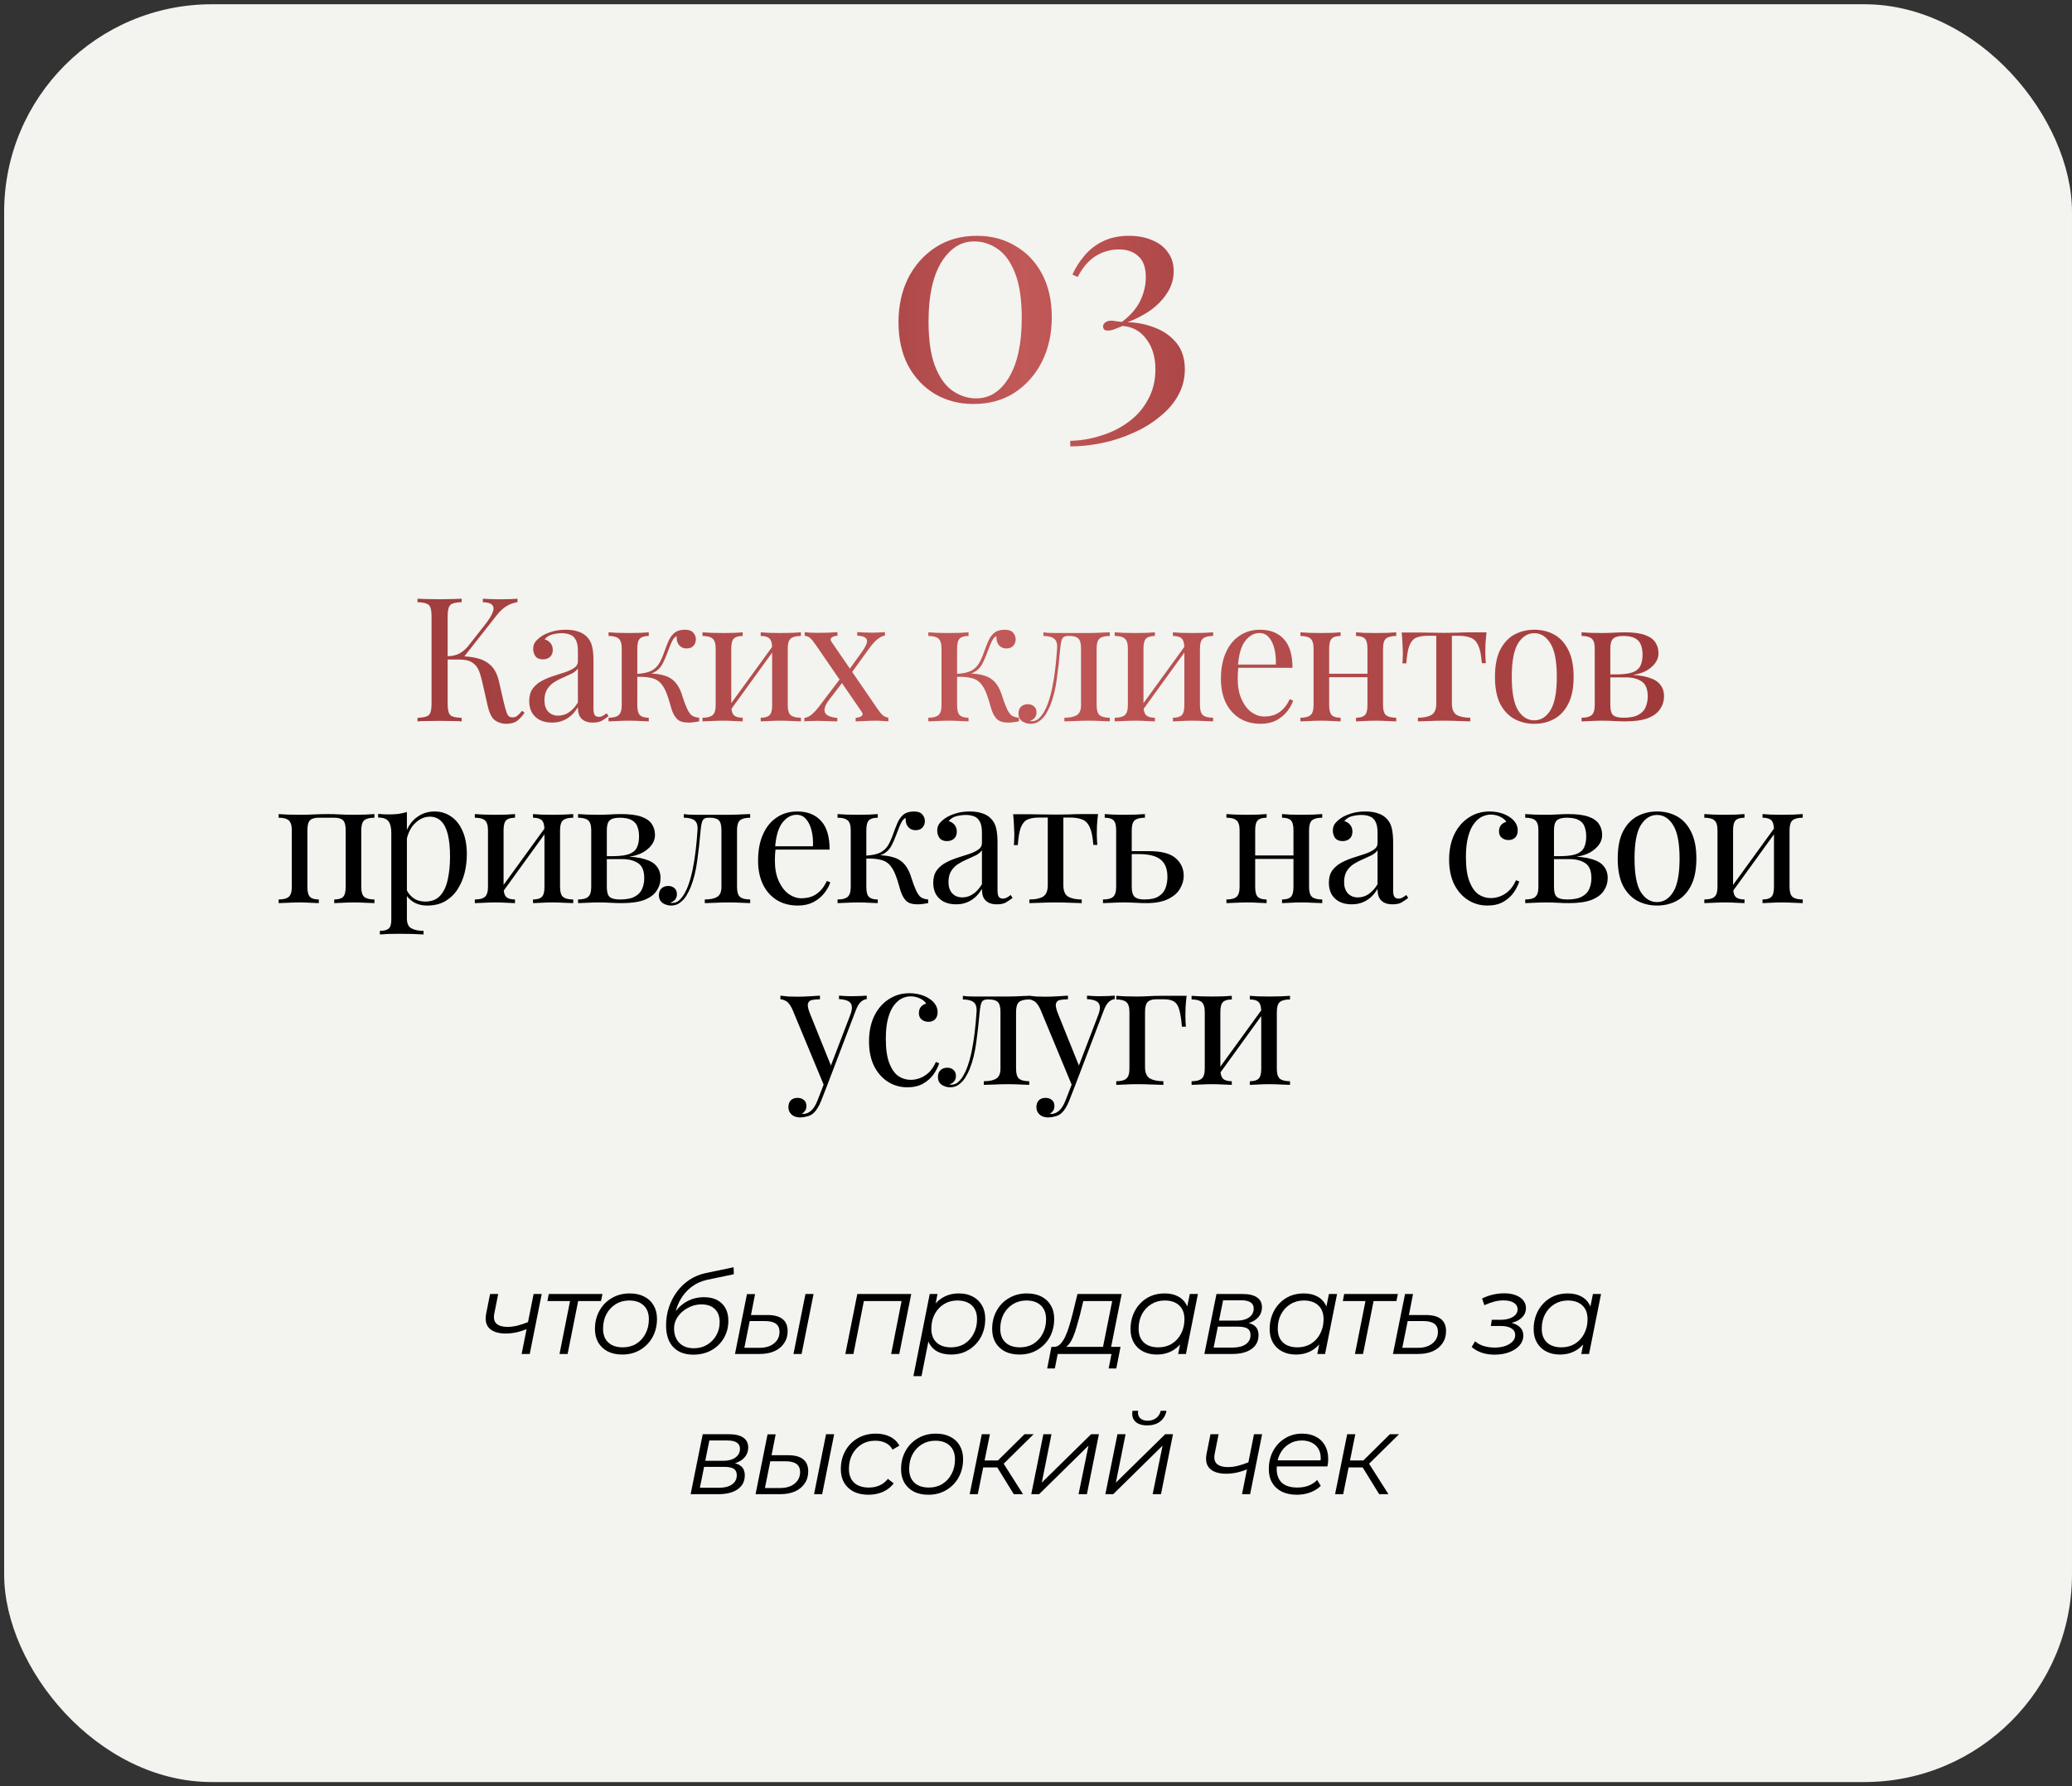 <?xml version="1.0" encoding="UTF-8"?> <svg xmlns="http://www.w3.org/2000/svg" width="399" height="344" viewBox="0 0 399 344" fill="none"><rect x="0" y="0" width="399" height="344" fill="#333333" stroke="none"/><rect x="0.799" y="0.82" width="398.2" height="342.36" rx="40" fill="#F3F3EF"></rect><path d="M188.109 45.412C190.932 45.412 193.416 46.068 195.563 47.38C197.75 48.652 199.459 50.461 200.692 52.806C201.924 55.152 202.541 57.915 202.541 61.096C202.541 64.276 201.905 67.139 200.632 69.683C199.36 72.188 197.591 74.176 195.325 75.647C193.098 77.078 190.474 77.794 187.453 77.794C184.709 77.794 182.245 77.158 180.058 75.885C177.871 74.574 176.142 72.745 174.87 70.399C173.637 68.014 173.021 65.231 173.021 62.05C173.021 58.909 173.637 56.086 174.87 53.582C176.142 51.077 177.911 49.089 180.177 47.618C182.443 46.147 185.087 45.412 188.109 45.412ZM187.572 46.485C185.028 46.485 182.92 47.837 181.251 50.54C179.621 53.244 178.806 57.021 178.806 61.871C178.806 65.449 179.223 68.332 180.058 70.518C180.893 72.665 182.006 74.236 183.398 75.23C184.829 76.224 186.359 76.72 187.989 76.72C190.574 76.72 192.681 75.369 194.311 72.665C195.941 69.922 196.756 66.125 196.756 61.275C196.756 57.697 196.338 54.834 195.504 52.687C194.669 50.501 193.555 48.93 192.164 47.976C190.772 46.982 189.242 46.485 187.572 46.485ZM217.426 45.412C219.096 45.412 220.567 45.69 221.839 46.246C223.151 46.763 224.165 47.539 224.881 48.572C225.636 49.566 226.014 50.779 226.014 52.21C226.014 53.761 225.577 55.192 224.702 56.504C223.867 57.776 222.774 58.889 221.422 59.843C220.07 60.758 218.639 61.493 217.128 62.05C218.997 62.09 220.766 62.448 222.436 63.123C224.105 63.76 225.477 64.734 226.551 66.046C227.624 67.358 228.161 69.047 228.161 71.115C228.161 72.944 227.723 74.633 226.849 76.184C226.014 77.695 224.841 79.046 223.33 80.239C221.859 81.471 220.17 82.505 218.261 83.34C216.353 84.215 214.345 84.871 212.238 85.308C210.171 85.745 208.123 85.964 206.095 85.964V84.891C208.123 84.851 210.111 84.513 212.059 83.877C214.007 83.28 215.756 82.406 217.307 81.253C218.897 80.1 220.15 78.668 221.064 76.959C222.018 75.249 222.495 73.301 222.495 71.115C222.495 68.769 221.919 66.841 220.766 65.33C219.653 63.779 218.122 62.925 216.174 62.766C215.578 63.004 215.041 63.223 214.564 63.422C214.126 63.581 213.729 63.66 213.371 63.66C213.053 63.66 212.814 63.601 212.655 63.481C212.496 63.322 212.417 63.123 212.417 62.885C212.417 62.527 212.576 62.249 212.894 62.05C213.212 61.851 213.57 61.752 213.967 61.752C214.285 61.752 214.604 61.792 214.922 61.871C215.279 61.911 215.657 61.951 216.055 61.99C217.685 60.758 218.858 59.406 219.573 57.935C220.289 56.424 220.647 54.914 220.647 53.403C220.647 51.534 220.17 50.182 219.215 49.348C218.301 48.473 217.049 48.036 215.458 48.036C213.828 48.036 212.317 48.473 210.926 49.348C209.574 50.222 208.441 51.554 207.527 53.343L206.513 52.866C207.109 51.554 207.885 50.342 208.839 49.228C209.793 48.075 210.966 47.161 212.357 46.485C213.788 45.769 215.478 45.412 217.426 45.412Z" fill="url(#paint0_linear_66_104)"></path><path d="M88.906 115.298V115.965C88.15 115.987 87.572 116.076 87.172 116.232C86.794 116.366 86.538 116.632 86.404 117.033C86.271 117.411 86.204 118.011 86.204 118.834V135.382C86.204 136.182 86.271 136.783 86.404 137.183C86.538 137.584 86.794 137.85 87.172 137.984C87.572 138.117 88.15 138.206 88.906 138.251V138.918C88.395 138.873 87.75 138.851 86.972 138.851C86.215 138.829 85.448 138.818 84.669 138.818C83.802 138.818 82.99 138.829 82.234 138.851C81.478 138.851 80.866 138.873 80.399 138.918V138.251C81.156 138.206 81.723 138.117 82.101 137.984C82.501 137.85 82.768 137.584 82.901 137.183C83.035 136.783 83.102 136.182 83.102 135.382V118.834C83.102 118.011 83.035 117.411 82.901 117.033C82.768 116.632 82.501 116.366 82.101 116.232C81.723 116.076 81.156 115.987 80.399 115.965V115.298C80.866 115.32 81.478 115.342 82.234 115.365C82.99 115.387 83.802 115.398 84.669 115.398C85.448 115.398 86.215 115.387 86.972 115.365C87.75 115.342 88.395 115.32 88.906 115.298ZM88.54 126.374C89.718 126.374 90.819 126.496 91.842 126.741C92.888 126.986 93.777 127.453 94.511 128.142C95.245 128.832 95.768 129.855 96.079 131.211L97.047 135.415C97.291 136.438 97.514 137.161 97.714 137.584C97.914 137.984 98.259 138.173 98.748 138.151C99.126 138.128 99.438 138.006 99.682 137.784C99.949 137.561 100.227 137.261 100.516 136.883L101.017 137.25C100.594 137.873 100.127 138.384 99.615 138.785C99.104 139.185 98.381 139.385 97.447 139.385C96.669 139.385 95.957 139.163 95.312 138.718C94.689 138.251 94.211 137.272 93.877 135.782L92.943 131.645C92.743 130.711 92.51 129.899 92.243 129.21C91.976 128.52 91.553 127.986 90.975 127.608C90.397 127.208 89.54 127.008 88.406 127.008H85.57V126.374H88.54ZM86.204 127.008V126.374C87.138 126.352 87.917 126.163 88.54 125.807C89.184 125.429 89.718 124.973 90.141 124.439L93.344 120.369C94.078 119.435 94.578 118.645 94.845 118C95.112 117.355 95.101 116.866 94.811 116.532C94.522 116.176 93.911 115.987 92.977 115.965V115.298C93.399 115.32 93.833 115.342 94.278 115.365C94.722 115.365 95.156 115.376 95.579 115.398C96.024 115.398 96.435 115.398 96.813 115.398C97.391 115.398 97.925 115.387 98.415 115.365C98.904 115.342 99.315 115.32 99.649 115.298V115.965C98.959 116.054 98.292 116.288 97.647 116.666C97.002 117.022 96.357 117.6 95.712 118.401L88.94 127.008H86.204ZM106.312 139.151C105.4 139.151 104.611 138.985 103.944 138.651C103.276 138.295 102.765 137.806 102.409 137.183C102.075 136.56 101.909 135.838 101.909 135.015C101.909 134.036 102.131 133.235 102.576 132.613C103.043 131.99 103.632 131.489 104.344 131.111C105.056 130.733 105.801 130.422 106.579 130.177C107.38 129.91 108.136 129.666 108.848 129.443C109.56 129.199 110.138 128.921 110.583 128.609C111.05 128.298 111.283 127.886 111.283 127.375V125.306C111.283 124.372 111.139 123.661 110.85 123.171C110.583 122.682 110.216 122.36 109.749 122.204C109.282 122.026 108.759 121.937 108.181 121.937C107.625 121.937 107.024 122.015 106.379 122.17C105.756 122.326 105.256 122.649 104.878 123.138C105.3 123.227 105.667 123.449 105.979 123.805C106.29 124.161 106.446 124.617 106.446 125.173C106.446 125.729 106.268 126.174 105.912 126.507C105.556 126.819 105.1 126.975 104.544 126.975C103.899 126.975 103.421 126.774 103.11 126.374C102.82 125.951 102.676 125.484 102.676 124.973C102.676 124.395 102.82 123.927 103.11 123.572C103.399 123.216 103.766 122.882 104.211 122.571C104.722 122.215 105.378 121.915 106.179 121.67C107.002 121.403 107.925 121.27 108.948 121.27C109.86 121.27 110.638 121.381 111.283 121.603C111.928 121.803 112.462 122.104 112.885 122.504C113.463 123.038 113.841 123.694 114.019 124.472C114.197 125.229 114.286 126.14 114.286 127.208V136.483C114.286 137.039 114.364 137.439 114.519 137.684C114.697 137.928 114.964 138.051 115.32 138.051C115.565 138.051 115.798 137.995 116.021 137.884C116.243 137.773 116.51 137.595 116.821 137.35L117.188 137.917C116.721 138.273 116.276 138.573 115.854 138.818C115.431 139.04 114.864 139.151 114.152 139.151C113.507 139.151 112.974 139.04 112.551 138.818C112.128 138.595 111.806 138.273 111.583 137.85C111.383 137.406 111.283 136.85 111.283 136.182C110.683 137.183 109.96 137.928 109.115 138.418C108.292 138.907 107.358 139.151 106.312 139.151ZM107.513 137.817C108.247 137.817 108.926 137.606 109.548 137.183C110.193 136.761 110.772 136.127 111.283 135.282V128.743C111.016 129.121 110.627 129.443 110.116 129.71C109.604 129.955 109.048 130.211 108.447 130.477C107.847 130.722 107.269 131.022 106.713 131.378C106.179 131.712 105.734 132.157 105.378 132.713C105.022 133.269 104.844 133.992 104.844 134.881C104.844 135.771 105.078 136.483 105.545 137.016C106.034 137.55 106.69 137.817 107.513 137.817ZM131.869 121.27C132.647 121.27 133.192 121.459 133.504 121.837C133.837 122.215 134.004 122.638 134.004 123.105C134.004 123.594 133.848 124.016 133.537 124.372C133.226 124.706 132.792 124.873 132.236 124.873C131.836 124.873 131.491 124.784 131.202 124.606C130.913 124.428 130.69 124.183 130.534 123.872C130.379 123.538 130.301 123.16 130.301 122.738C130.301 122.693 130.301 122.649 130.301 122.604C130.301 122.56 130.301 122.526 130.301 122.504C130.056 122.615 129.834 122.815 129.634 123.105C129.456 123.394 129.267 123.783 129.067 124.272C128.866 124.762 128.633 125.362 128.366 126.074C128.144 126.674 127.888 127.253 127.599 127.809C127.309 128.365 126.909 128.832 126.398 129.21C125.886 129.588 125.185 129.832 124.296 129.944L124.596 129.71C125.931 129.666 127.098 129.81 128.099 130.144C129.122 130.477 129.923 131.1 130.501 132.012C130.879 132.59 131.191 133.302 131.435 134.147C131.702 134.992 131.98 135.737 132.269 136.382C132.514 136.939 132.792 137.372 133.103 137.684C133.437 137.973 133.948 138.151 134.638 138.217V138.918C134.282 138.985 133.926 139.04 133.57 139.085C133.214 139.129 132.881 139.151 132.569 139.151C131.569 139.151 130.835 138.918 130.368 138.451C129.901 137.962 129.545 137.305 129.3 136.483C129.189 136.104 129.055 135.649 128.9 135.115C128.744 134.559 128.555 134.003 128.333 133.447C128.11 132.868 127.843 132.368 127.532 131.945C127.043 131.256 126.409 130.811 125.63 130.611C124.852 130.389 123.84 130.3 122.594 130.344V129.777C123.818 129.71 124.763 129.51 125.43 129.176C126.097 128.821 126.609 128.331 126.965 127.708C127.321 127.086 127.643 126.352 127.932 125.507C128.155 124.884 128.399 124.25 128.666 123.605C128.933 122.938 129.311 122.382 129.8 121.937C130.312 121.492 131.001 121.27 131.869 121.27ZM124.93 121.77V122.471C124.129 122.471 123.562 122.638 123.228 122.971C122.895 123.305 122.728 123.939 122.728 124.873V135.815C122.728 136.749 122.895 137.383 123.228 137.717C123.562 138.051 124.129 138.217 124.93 138.217V138.918C124.574 138.896 124.04 138.873 123.328 138.851C122.617 138.807 121.894 138.785 121.16 138.785C120.426 138.785 119.67 138.807 118.891 138.851C118.135 138.873 117.568 138.896 117.19 138.918V138.217C118.102 138.217 118.747 138.051 119.125 137.717C119.525 137.383 119.725 136.749 119.725 135.815V124.873C119.725 123.939 119.525 123.305 119.125 122.971C118.747 122.638 118.102 122.471 117.19 122.471V121.77C117.568 121.792 118.135 121.826 118.891 121.87C119.67 121.892 120.426 121.904 121.16 121.904C121.894 121.904 122.617 121.892 123.328 121.87C124.04 121.826 124.574 121.792 124.93 121.77ZM154.23 121.77V122.471C153.318 122.471 152.662 122.638 152.262 122.971C151.884 123.305 151.695 123.939 151.695 124.873V135.815C151.695 136.749 151.884 137.383 152.262 137.717C152.662 138.051 153.318 138.217 154.23 138.217V138.918C153.852 138.896 153.274 138.873 152.495 138.851C151.717 138.807 150.961 138.785 150.227 138.785C149.493 138.785 148.77 138.807 148.058 138.851C147.369 138.873 146.846 138.896 146.49 138.918V138.217C147.291 138.217 147.858 138.051 148.192 137.717C148.525 137.383 148.692 136.749 148.692 135.815V124.873C148.692 123.939 148.525 123.305 148.192 122.971C147.858 122.638 147.291 122.471 146.49 122.471V121.77C146.846 121.792 147.369 121.826 148.058 121.87C148.77 121.892 149.493 121.904 150.227 121.904C150.961 121.904 151.717 121.892 152.495 121.87C153.274 121.826 153.852 121.792 154.23 121.77ZM143.021 121.77V122.471C142.22 122.471 141.653 122.638 141.319 122.971C140.985 123.305 140.819 123.939 140.819 124.873V135.815C140.819 136.749 140.985 137.383 141.319 137.717C141.653 138.051 142.22 138.217 143.021 138.217V138.918C142.665 138.896 142.131 138.873 141.419 138.851C140.73 138.807 140.018 138.785 139.284 138.785C138.55 138.785 137.794 138.807 137.015 138.851C136.237 138.873 135.659 138.896 135.281 138.918V138.217C136.193 138.217 136.837 138.051 137.216 137.717C137.616 137.383 137.816 136.749 137.816 135.815V124.873C137.816 123.939 137.616 123.305 137.216 122.971C136.837 122.638 136.193 122.471 135.281 122.471V121.77C135.659 121.792 136.237 121.826 137.015 121.87C137.794 121.892 138.55 121.904 139.284 121.904C140.018 121.904 140.73 121.892 141.419 121.87C142.131 121.826 142.665 121.792 143.021 121.77ZM149.026 124.105L149.559 124.472L140.385 137.15L139.851 136.749L149.026 124.105ZM161.269 121.737V122.437C160.846 122.437 160.49 122.537 160.201 122.738C159.912 122.938 159.878 123.216 160.101 123.572L169.008 136.549C169.386 137.105 169.72 137.506 170.009 137.75C170.298 137.973 170.654 138.128 171.077 138.217V138.918C170.854 138.896 170.51 138.873 170.043 138.851C169.598 138.807 169.153 138.785 168.708 138.785C168.019 138.785 167.274 138.807 166.473 138.851C165.694 138.873 165.127 138.896 164.771 138.918V138.217C165.216 138.217 165.583 138.117 165.872 137.917C166.162 137.695 166.184 137.417 165.939 137.083L157.032 124.105C156.587 123.46 156.231 123.038 155.964 122.838C155.697 122.615 155.364 122.482 154.963 122.437V121.737C155.186 121.759 155.53 121.792 155.997 121.837C156.464 121.859 156.909 121.87 157.332 121.87C158.044 121.87 158.789 121.859 159.567 121.837C160.345 121.792 160.913 121.759 161.269 121.737ZM162.169 130.211C162.169 130.211 162.192 130.288 162.236 130.444C162.28 130.578 162.325 130.722 162.369 130.878C162.436 131.034 162.47 131.111 162.47 131.111L159.701 134.714C159.122 135.471 158.811 136.104 158.766 136.616C158.744 137.128 158.955 137.517 159.4 137.784C159.845 138.028 160.457 138.184 161.235 138.251V138.918C160.857 138.896 160.434 138.885 159.967 138.885C159.5 138.862 159.044 138.851 158.6 138.851C158.177 138.829 157.788 138.818 157.432 138.818C156.92 138.818 156.453 138.829 156.031 138.851C155.63 138.851 155.252 138.873 154.896 138.918V138.251C155.319 138.206 155.753 138.017 156.198 137.684C156.665 137.328 157.21 136.738 157.832 135.915L162.169 130.211ZM170.41 121.737V122.404C169.987 122.448 169.52 122.671 169.008 123.071C168.519 123.449 168.008 124.005 167.474 124.739L163.637 130.044C163.637 130.044 163.615 129.977 163.57 129.844C163.526 129.688 163.481 129.543 163.437 129.41C163.393 129.254 163.37 129.176 163.37 129.176L165.972 125.54C166.462 124.851 166.773 124.283 166.907 123.839C167.04 123.394 166.962 123.06 166.673 122.838C166.406 122.593 165.872 122.448 165.072 122.404V121.737C165.65 121.759 166.128 121.781 166.506 121.803C166.907 121.826 167.363 121.837 167.874 121.837C168.386 121.837 168.842 121.826 169.242 121.803C169.664 121.781 170.054 121.759 170.41 121.737ZM193.448 121.27C194.227 121.27 194.772 121.459 195.083 121.837C195.417 122.215 195.583 122.638 195.583 123.105C195.583 123.594 195.428 124.016 195.116 124.372C194.805 124.706 194.371 124.873 193.815 124.873C193.415 124.873 193.07 124.784 192.781 124.606C192.492 124.428 192.27 124.183 192.114 123.872C191.958 123.538 191.88 123.16 191.88 122.738C191.88 122.693 191.88 122.649 191.88 122.604C191.88 122.56 191.88 122.526 191.88 122.504C191.636 122.615 191.413 122.815 191.213 123.105C191.035 123.394 190.846 123.783 190.646 124.272C190.446 124.762 190.212 125.362 189.945 126.074C189.723 126.674 189.467 127.253 189.178 127.809C188.889 128.365 188.489 128.832 187.977 129.21C187.466 129.588 186.765 129.832 185.875 129.944L186.176 129.71C187.51 129.666 188.678 129.81 189.678 130.144C190.702 130.477 191.502 131.1 192.081 132.012C192.459 132.59 192.77 133.302 193.015 134.147C193.282 134.992 193.56 135.737 193.849 136.382C194.093 136.939 194.371 137.372 194.683 137.684C195.016 137.973 195.528 138.151 196.217 138.217V138.918C195.862 138.985 195.506 139.04 195.15 139.085C194.794 139.129 194.46 139.151 194.149 139.151C193.148 139.151 192.414 138.918 191.947 138.451C191.48 137.962 191.124 137.305 190.88 136.483C190.768 136.104 190.635 135.649 190.479 135.115C190.323 134.559 190.134 134.003 189.912 133.447C189.69 132.868 189.423 132.368 189.111 131.945C188.622 131.256 187.988 130.811 187.21 130.611C186.431 130.389 185.419 130.3 184.174 130.344V129.777C185.397 129.71 186.342 129.51 187.01 129.176C187.677 128.821 188.188 128.331 188.544 127.708C188.9 127.086 189.223 126.352 189.512 125.507C189.734 124.884 189.979 124.25 190.246 123.605C190.513 122.938 190.891 122.382 191.38 121.937C191.891 121.492 192.581 121.27 193.448 121.27ZM186.509 121.77V122.471C185.708 122.471 185.141 122.638 184.808 122.971C184.474 123.305 184.307 123.939 184.307 124.873V135.815C184.307 136.749 184.474 137.383 184.808 137.717C185.141 138.051 185.708 138.217 186.509 138.217V138.918C186.153 138.896 185.62 138.873 184.908 138.851C184.196 138.807 183.473 138.785 182.739 138.785C182.005 138.785 181.249 138.807 180.471 138.851C179.715 138.873 179.147 138.896 178.769 138.918V138.217C179.681 138.217 180.326 138.051 180.704 137.717C181.105 137.383 181.305 136.749 181.305 135.815V124.873C181.305 123.939 181.105 123.305 180.704 122.971C180.326 122.638 179.681 122.471 178.769 122.471V121.77C179.147 121.792 179.715 121.826 180.471 121.87C181.249 121.892 182.005 121.904 182.739 121.904C183.473 121.904 184.196 121.892 184.908 121.87C185.62 121.826 186.153 121.792 186.509 121.77ZM213.708 121.77V122.471C212.796 122.471 212.14 122.638 211.739 122.971C211.361 123.305 211.172 123.939 211.172 124.873V135.815C211.172 136.749 211.361 137.383 211.739 137.717C212.14 138.051 212.796 138.217 213.708 138.217V138.918C213.33 138.896 212.774 138.873 212.04 138.851C211.306 138.807 210.505 138.785 209.638 138.785C208.77 138.785 207.892 138.807 207.002 138.851C206.135 138.873 205.456 138.896 204.967 138.918V138.217C205.968 138.217 206.746 138.062 207.302 137.75C207.881 137.417 208.17 136.772 208.17 135.815V124.873C208.17 123.939 208.003 123.305 207.669 122.971C207.336 122.638 206.768 122.471 205.968 122.471H205.668C205.112 122.471 204.745 122.638 204.567 122.971C204.389 123.305 204.255 123.939 204.166 124.873C203.988 126.941 203.766 128.921 203.499 130.811C203.254 132.679 202.832 134.37 202.231 135.882C202.009 136.416 201.731 136.961 201.397 137.517C201.064 138.051 200.652 138.495 200.163 138.851C199.696 139.207 199.129 139.385 198.461 139.385C198.061 139.385 197.683 139.307 197.327 139.151C196.971 139.018 196.682 138.807 196.46 138.518C196.237 138.206 196.126 137.828 196.126 137.383C196.126 136.827 196.293 136.394 196.627 136.082C196.96 135.771 197.394 135.615 197.928 135.615C198.395 135.615 198.784 135.749 199.095 136.016C199.429 136.282 199.596 136.683 199.596 137.217C199.596 137.572 199.496 137.895 199.295 138.184C199.095 138.451 198.773 138.673 198.328 138.851C198.372 138.873 198.428 138.885 198.495 138.885C198.584 138.885 198.639 138.885 198.662 138.885C199.218 138.885 199.685 138.707 200.063 138.351C200.463 137.973 200.797 137.539 201.064 137.05C201.353 136.538 201.564 136.093 201.698 135.715C202.053 134.781 202.354 133.736 202.598 132.579C202.843 131.423 203.043 130.188 203.199 128.876C203.354 127.564 203.477 126.229 203.566 124.873C203.632 123.939 203.432 123.305 202.965 122.971C202.52 122.638 201.842 122.471 200.93 122.471V121.77C201.108 121.792 201.386 121.826 201.764 121.87C202.165 121.892 202.643 121.904 203.199 121.904C203.644 121.904 204.1 121.904 204.567 121.904C205.056 121.904 205.545 121.904 206.035 121.904C206.457 121.904 206.846 121.904 207.202 121.904C207.558 121.904 207.936 121.904 208.336 121.904C208.737 121.904 209.182 121.904 209.671 121.904C210.182 121.904 210.694 121.892 211.206 121.87C211.739 121.848 212.229 121.826 212.673 121.803C213.118 121.781 213.463 121.77 213.708 121.77ZM233.607 121.77V122.471C232.695 122.471 232.039 122.638 231.639 122.971C231.261 123.305 231.072 123.939 231.072 124.873V135.815C231.072 136.749 231.261 137.383 231.639 137.717C232.039 138.051 232.695 138.217 233.607 138.217V138.918C233.229 138.896 232.651 138.873 231.872 138.851C231.094 138.807 230.338 138.785 229.604 138.785C228.87 138.785 228.147 138.807 227.435 138.851C226.746 138.873 226.223 138.896 225.867 138.918V138.217C226.668 138.217 227.235 138.051 227.569 137.717C227.902 137.383 228.069 136.749 228.069 135.815V124.873C228.069 123.939 227.902 123.305 227.569 122.971C227.235 122.638 226.668 122.471 225.867 122.471V121.77C226.223 121.792 226.746 121.826 227.435 121.87C228.147 121.892 228.87 121.904 229.604 121.904C230.338 121.904 231.094 121.892 231.872 121.87C232.651 121.826 233.229 121.792 233.607 121.77ZM222.398 121.77V122.471C221.597 122.471 221.03 122.638 220.696 122.971C220.363 123.305 220.196 123.939 220.196 124.873V135.815C220.196 136.749 220.363 137.383 220.696 137.717C221.03 138.051 221.597 138.217 222.398 138.217V138.918C222.042 138.896 221.508 138.873 220.796 138.851C220.107 138.807 219.395 138.785 218.661 138.785C217.927 138.785 217.171 138.807 216.393 138.851C215.614 138.873 215.036 138.896 214.658 138.918V138.217C215.57 138.217 216.215 138.051 216.593 137.717C216.993 137.383 217.193 136.749 217.193 135.815V124.873C217.193 123.939 216.993 123.305 216.593 122.971C216.215 122.638 215.57 122.471 214.658 122.471V121.77C215.036 121.792 215.614 121.826 216.393 121.87C217.171 121.892 217.927 121.904 218.661 121.904C219.395 121.904 220.107 121.892 220.796 121.87C221.508 121.826 222.042 121.792 222.398 121.77ZM228.403 124.105L228.936 124.472L219.762 137.15L219.228 136.749L228.403 124.105ZM242.647 121.27C244.604 121.27 246.128 121.87 247.218 123.071C248.33 124.25 248.886 126.096 248.886 128.609H237.109L237.076 127.975H245.683C245.728 126.886 245.639 125.885 245.416 124.973C245.194 124.039 244.838 123.294 244.349 122.738C243.882 122.182 243.27 121.904 242.514 121.904C241.491 121.904 240.579 122.415 239.778 123.438C239 124.461 238.533 126.085 238.377 128.309L238.477 128.442C238.433 128.776 238.399 129.143 238.377 129.543C238.355 129.944 238.344 130.344 238.344 130.744C238.344 132.257 238.588 133.558 239.078 134.648C239.567 135.737 240.201 136.572 240.979 137.15C241.78 137.706 242.603 137.984 243.448 137.984C244.115 137.984 244.749 137.884 245.35 137.684C245.95 137.461 246.506 137.105 247.018 136.616C247.529 136.127 247.974 135.471 248.352 134.648L249.019 134.915C248.775 135.649 248.374 136.36 247.818 137.05C247.262 137.739 246.562 138.306 245.717 138.751C244.871 139.174 243.893 139.385 242.781 139.385C241.179 139.385 239.8 139.018 238.644 138.284C237.51 137.55 236.631 136.538 236.008 135.248C235.408 133.936 235.108 132.435 235.108 130.744C235.108 128.787 235.419 127.108 236.042 125.707C236.664 124.283 237.543 123.194 238.677 122.437C239.812 121.659 241.135 121.27 242.647 121.27ZM268.865 121.77V122.471C267.953 122.471 267.297 122.638 266.896 122.971C266.518 123.305 266.329 123.939 266.329 124.873V135.815C266.329 136.749 266.518 137.383 266.896 137.717C267.297 138.051 267.953 138.217 268.865 138.217V138.918C268.487 138.896 267.908 138.873 267.13 138.851C266.352 138.807 265.595 138.785 264.861 138.785C264.127 138.785 263.405 138.807 262.693 138.851C262.003 138.873 261.481 138.896 261.125 138.918V138.217C261.926 138.217 262.493 138.051 262.826 137.717C263.16 137.383 263.327 136.749 263.327 135.815V124.873C263.327 123.939 263.16 123.305 262.826 122.971C262.493 122.638 261.926 122.471 261.125 122.471V121.77C261.481 121.792 262.003 121.826 262.693 121.87C263.405 121.892 264.127 121.904 264.861 121.904C265.595 121.904 266.352 121.892 267.13 121.87C267.908 121.826 268.487 121.792 268.865 121.77ZM258.156 121.77V122.471C257.355 122.471 256.788 122.638 256.454 122.971C256.121 123.305 255.954 123.939 255.954 124.873V135.815C255.954 136.749 256.121 137.383 256.454 137.717C256.788 138.051 257.355 138.217 258.156 138.217V138.918C257.8 138.896 257.266 138.873 256.554 138.851C255.865 138.807 255.153 138.785 254.419 138.785C253.685 138.785 252.929 138.807 252.151 138.851C251.372 138.873 250.794 138.896 250.416 138.918V138.217C251.328 138.217 251.973 138.051 252.351 137.717C252.751 137.383 252.951 136.749 252.951 135.815V124.873C252.951 123.939 252.751 123.305 252.351 122.971C251.973 122.638 251.328 122.471 250.416 122.471V121.77C250.794 121.792 251.372 121.826 252.151 121.87C252.929 121.892 253.685 121.904 254.419 121.904C255.153 121.904 255.865 121.892 256.554 121.87C257.266 121.826 257.8 121.792 258.156 121.77ZM264.261 129.744V130.411H254.853V129.744H264.261ZM286.257 121.77C286.168 122.549 286.101 123.294 286.057 124.005C286.035 124.717 286.024 125.262 286.024 125.64C286.024 126.04 286.035 126.43 286.057 126.808C286.079 127.164 286.101 127.464 286.124 127.708H285.356C285.245 126.174 285.012 125.028 284.656 124.272C284.3 123.516 283.811 123.027 283.188 122.804C282.565 122.56 281.798 122.437 280.886 122.437H279.585V135.482C279.585 136.572 279.896 137.305 280.519 137.684C281.164 138.039 282.031 138.217 283.121 138.217V138.918C282.61 138.896 281.898 138.873 280.986 138.851C280.096 138.807 279.129 138.785 278.084 138.785C277.06 138.785 276.093 138.807 275.181 138.851C274.269 138.873 273.557 138.896 273.046 138.918V138.217C274.158 138.217 275.025 138.039 275.648 137.684C276.271 137.305 276.582 136.572 276.582 135.482V122.437H274.948C274.036 122.437 273.291 122.56 272.712 122.804C272.156 123.049 271.723 123.549 271.411 124.306C271.122 125.062 270.922 126.207 270.811 127.742H270.043C270.088 127.497 270.11 127.197 270.11 126.841C270.132 126.463 270.143 126.074 270.143 125.673C270.143 125.295 270.121 124.75 270.077 124.039C270.055 123.327 269.999 122.582 269.91 121.803H273.113C273.869 121.803 274.67 121.815 275.515 121.837C276.382 121.859 277.227 121.87 278.05 121.87C278.895 121.87 279.752 121.859 280.619 121.837C281.486 121.792 282.298 121.77 283.054 121.77H286.257ZM295.455 121.27C296.879 121.27 298.158 121.581 299.292 122.204C300.426 122.827 301.327 123.805 301.994 125.14C302.684 126.474 303.028 128.209 303.028 130.344C303.028 132.479 302.684 134.214 301.994 135.548C301.327 136.861 300.426 137.828 299.292 138.451C298.158 139.074 296.879 139.385 295.455 139.385C294.054 139.385 292.775 139.074 291.619 138.451C290.484 137.828 289.573 136.861 288.883 135.548C288.216 134.214 287.882 132.479 287.882 130.344C287.882 128.209 288.216 126.474 288.883 125.14C289.573 123.805 290.484 122.827 291.619 122.204C292.775 121.581 294.054 121.27 295.455 121.27ZM295.455 121.937C294.188 121.937 293.142 122.593 292.319 123.905C291.519 125.217 291.118 127.364 291.118 130.344C291.118 133.324 291.519 135.471 292.319 136.783C293.142 138.073 294.188 138.718 295.455 138.718C296.723 138.718 297.757 138.073 298.558 136.783C299.381 135.471 299.792 133.324 299.792 130.344C299.792 127.364 299.381 125.217 298.558 123.905C297.757 122.593 296.723 121.937 295.455 121.937ZM312.865 121.77C314.511 121.77 315.801 121.937 316.735 122.271C317.691 122.604 318.37 123.082 318.77 123.705C319.17 124.306 319.371 125.006 319.371 125.807C319.371 126.963 318.759 127.975 317.536 128.843C316.335 129.71 314.511 130.144 312.064 130.144C312.064 130.144 312.009 130.122 311.898 130.077C311.809 130.033 311.709 129.988 311.597 129.944C311.486 129.899 311.431 129.877 311.431 129.877C312.765 129.855 313.777 129.71 314.466 129.443C315.178 129.154 315.656 128.732 315.901 128.176C316.168 127.62 316.301 126.919 316.301 126.074C316.301 125.384 316.201 124.773 316.001 124.239C315.823 123.683 315.456 123.249 314.9 122.938C314.366 122.626 313.577 122.471 312.531 122.471C311.642 122.471 311.008 122.649 310.63 123.004C310.274 123.338 310.096 123.961 310.096 124.873V135.815C310.096 136.749 310.274 137.383 310.63 137.717C311.008 138.051 311.675 138.217 312.632 138.217C313.877 138.217 314.833 138.028 315.501 137.65C316.19 137.272 316.657 136.772 316.902 136.149C317.169 135.526 317.302 134.848 317.302 134.114C317.302 132.69 316.902 131.723 316.101 131.211C315.323 130.7 314.322 130.444 313.099 130.444H308.028C308.028 130.444 308.028 130.355 308.028 130.177C308.028 129.977 308.028 129.877 308.028 129.877H312.798L313.099 129.944C314.878 129.944 316.301 130.111 317.369 130.444C318.459 130.756 319.237 131.223 319.704 131.845C320.193 132.446 320.438 133.191 320.438 134.081C320.438 134.97 320.193 135.782 319.704 136.516C319.237 137.25 318.459 137.839 317.369 138.284C316.279 138.707 314.811 138.918 312.965 138.918C312.276 138.918 311.564 138.896 310.83 138.851C310.096 138.807 309.318 138.785 308.495 138.785C307.805 138.785 307.071 138.807 306.293 138.851C305.514 138.873 304.936 138.896 304.558 138.918V138.217C305.47 138.217 306.115 138.051 306.493 137.717C306.893 137.383 307.094 136.749 307.094 135.815V124.873C307.094 123.939 306.893 123.305 306.493 122.971C306.115 122.638 305.47 122.471 304.558 122.471V121.77C304.936 121.792 305.514 121.826 306.293 121.87C307.071 121.892 307.805 121.904 308.495 121.904C309.295 121.904 310.074 121.881 310.83 121.837C311.586 121.792 312.265 121.77 312.865 121.77Z" fill="url(#paint1_linear_66_104)"></path><path d="M72.105 156.77V157.471C71.193 157.471 70.537 157.638 70.136 157.971C69.758 158.305 69.569 158.939 69.569 159.873V170.815C69.569 171.749 69.758 172.383 70.136 172.717C70.537 173.051 71.193 173.217 72.105 173.217V173.918C71.726 173.896 71.148 173.873 70.37 173.851C69.591 173.807 68.835 173.785 68.101 173.785C67.367 173.785 66.644 173.807 65.933 173.851C65.243 173.873 64.72 173.896 64.365 173.918V173.217C65.165 173.217 65.732 173.051 66.066 172.717C66.4 172.383 66.566 171.749 66.566 170.815V159.873C66.566 158.939 66.4 158.305 66.066 157.971C65.732 157.638 65.165 157.471 64.365 157.471H61.395C60.595 157.471 60.028 157.638 59.694 157.971C59.36 158.305 59.194 158.939 59.194 159.873V170.815C59.194 171.749 59.36 172.383 59.694 172.717C60.028 173.051 60.595 173.217 61.395 173.217V173.918C61.039 173.896 60.506 173.873 59.794 173.851C59.105 173.807 58.393 173.785 57.659 173.785C56.925 173.785 56.169 173.807 55.39 173.851C54.612 173.873 54.034 173.896 53.656 173.918V173.217C54.567 173.217 55.212 173.051 55.59 172.717C55.991 172.383 56.191 171.749 56.191 170.815V159.873C56.191 158.939 55.991 158.305 55.59 157.971C55.212 157.638 54.567 157.471 53.656 157.471V156.77C54.034 156.792 54.612 156.826 55.39 156.87C56.169 156.892 56.925 156.904 57.659 156.904C58.727 156.904 59.672 156.881 60.495 156.837C61.34 156.792 62.196 156.77 63.063 156.77C63.931 156.77 64.72 156.792 65.432 156.837C66.144 156.881 67.034 156.904 68.101 156.904C68.835 156.904 69.591 156.892 70.37 156.87C71.148 156.826 71.726 156.792 72.105 156.77ZM78.354 156.37V176.854C78.354 177.81 78.632 178.444 79.188 178.755C79.766 179.089 80.556 179.256 81.557 179.256V179.956C81.067 179.934 80.389 179.901 79.522 179.856C78.654 179.834 77.731 179.823 76.753 179.823C76.063 179.823 75.374 179.834 74.684 179.856C74.017 179.901 73.505 179.934 73.15 179.956V179.256C73.95 179.256 74.517 179.111 74.851 178.822C75.185 178.533 75.352 177.988 75.352 177.187V160.373C75.352 159.372 75.174 158.638 74.818 158.171C74.462 157.682 73.795 157.437 72.816 157.437V156.737C73.528 156.803 74.217 156.837 74.884 156.837C75.529 156.837 76.141 156.803 76.719 156.737C77.32 156.648 77.865 156.525 78.354 156.37ZM83.692 156.27C84.871 156.27 85.927 156.592 86.861 157.237C87.795 157.86 88.529 158.783 89.063 160.006C89.619 161.229 89.897 162.742 89.897 164.543C89.897 165.744 89.753 166.934 89.463 168.113C89.174 169.27 88.718 170.326 88.096 171.282C87.495 172.217 86.706 172.973 85.727 173.551C84.771 174.107 83.614 174.385 82.257 174.385C81.212 174.385 80.3 174.14 79.522 173.651C78.766 173.162 78.254 172.572 77.987 171.883L78.321 171.416C78.632 172.039 79.077 172.561 79.655 172.984C80.256 173.406 81.001 173.618 81.89 173.618C83.136 173.618 84.103 173.228 84.793 172.45C85.482 171.672 85.96 170.637 86.227 169.347C86.516 168.035 86.661 166.59 86.661 165.01C86.661 163.231 86.516 161.774 86.227 160.64C85.938 159.506 85.504 158.661 84.926 158.105C84.348 157.549 83.636 157.271 82.791 157.271C81.701 157.271 80.712 157.726 79.822 158.638C78.932 159.528 78.365 160.885 78.121 162.708L77.72 162.241C77.965 160.351 78.632 158.883 79.722 157.838C80.834 156.792 82.157 156.27 83.692 156.27ZM110.383 156.77V157.471C109.471 157.471 108.815 157.638 108.415 157.971C108.037 158.305 107.847 158.939 107.847 159.873V170.815C107.847 171.749 108.037 172.383 108.415 172.717C108.815 173.051 109.471 173.217 110.383 173.217V173.918C110.005 173.896 109.427 173.873 108.648 173.851C107.87 173.807 107.114 173.785 106.38 173.785C105.646 173.785 104.923 173.807 104.211 173.851C103.522 173.873 102.999 173.896 102.643 173.918V173.217C103.444 173.217 104.011 173.051 104.345 172.717C104.678 172.383 104.845 171.749 104.845 170.815V159.873C104.845 158.939 104.678 158.305 104.345 157.971C104.011 157.638 103.444 157.471 102.643 157.471V156.77C102.999 156.792 103.522 156.826 104.211 156.87C104.923 156.892 105.646 156.904 106.38 156.904C107.114 156.904 107.87 156.892 108.648 156.87C109.427 156.826 110.005 156.792 110.383 156.77ZM99.174 156.77V157.471C98.373 157.471 97.806 157.638 97.472 157.971C97.138 158.305 96.972 158.939 96.972 159.873V170.815C96.972 171.749 97.138 172.383 97.472 172.717C97.806 173.051 98.373 173.217 99.174 173.217V173.918C98.818 173.896 98.284 173.873 97.572 173.851C96.883 173.807 96.171 173.785 95.437 173.785C94.703 173.785 93.947 173.807 93.168 173.851C92.39 173.873 91.812 173.896 91.434 173.918V173.217C92.346 173.217 92.99 173.051 93.369 172.717C93.769 172.383 93.969 171.749 93.969 170.815V159.873C93.969 158.939 93.769 158.305 93.369 157.971C92.99 157.638 92.346 157.471 91.434 157.471V156.77C91.812 156.792 92.39 156.826 93.168 156.87C93.947 156.892 94.703 156.904 95.437 156.904C96.171 156.904 96.883 156.892 97.572 156.87C98.284 156.826 98.818 156.792 99.174 156.77ZM105.179 159.105L105.712 159.472L96.538 172.15L96.004 171.749L105.179 159.105ZM119.623 156.77C121.269 156.77 122.559 156.937 123.493 157.271C124.45 157.604 125.128 158.082 125.528 158.705C125.929 159.306 126.129 160.006 126.129 160.807C126.129 161.963 125.517 162.975 124.294 163.843C123.093 164.71 121.269 165.144 118.823 165.144C118.823 165.144 118.767 165.122 118.656 165.077C118.567 165.033 118.467 164.988 118.356 164.944C118.244 164.899 118.189 164.877 118.189 164.877C119.523 164.855 120.535 164.71 121.225 164.443C121.936 164.154 122.415 163.732 122.659 163.176C122.926 162.62 123.06 161.919 123.06 161.074C123.06 160.384 122.96 159.773 122.759 159.239C122.581 158.683 122.214 158.249 121.658 157.938C121.125 157.626 120.335 157.471 119.29 157.471C118.4 157.471 117.766 157.649 117.388 158.004C117.032 158.338 116.854 158.961 116.854 159.873V170.815C116.854 171.749 117.032 172.383 117.388 172.717C117.766 173.051 118.433 173.217 119.39 173.217C120.635 173.217 121.592 173.028 122.259 172.65C122.948 172.272 123.415 171.772 123.66 171.149C123.927 170.526 124.06 169.848 124.06 169.114C124.06 167.69 123.66 166.723 122.859 166.211C122.081 165.7 121.08 165.444 119.857 165.444H114.786C114.786 165.444 114.786 165.355 114.786 165.177C114.786 164.977 114.786 164.877 114.786 164.877H119.557L119.857 164.944C121.636 164.944 123.06 165.111 124.127 165.444C125.217 165.756 125.995 166.223 126.462 166.845C126.952 167.446 127.196 168.191 127.196 169.081C127.196 169.97 126.952 170.782 126.462 171.516C125.995 172.25 125.217 172.839 124.127 173.284C123.037 173.707 121.569 173.918 119.723 173.918C119.034 173.918 118.322 173.896 117.588 173.851C116.854 173.807 116.076 173.785 115.253 173.785C114.564 173.785 113.83 173.807 113.051 173.851C112.273 173.873 111.694 173.896 111.316 173.918V173.217C112.228 173.217 112.873 173.051 113.251 172.717C113.652 172.383 113.852 171.749 113.852 170.815V159.873C113.852 158.939 113.652 158.305 113.251 157.971C112.873 157.638 112.228 157.471 111.316 157.471V156.77C111.694 156.792 112.273 156.826 113.051 156.87C113.83 156.892 114.564 156.904 115.253 156.904C116.054 156.904 116.832 156.881 117.588 156.837C118.344 156.792 119.023 156.77 119.623 156.77ZM144.463 156.77V157.471C143.551 157.471 142.895 157.638 142.495 157.971C142.116 158.305 141.927 158.939 141.927 159.873V170.815C141.927 171.749 142.116 172.383 142.495 172.717C142.895 173.051 143.551 173.217 144.463 173.217V173.918C144.085 173.896 143.529 173.873 142.795 173.851C142.061 173.807 141.26 173.785 140.393 173.785C139.525 173.785 138.647 173.807 137.757 173.851C136.89 173.873 136.211 173.896 135.722 173.918V173.217C136.723 173.217 137.501 173.062 138.057 172.75C138.636 172.417 138.925 171.772 138.925 170.815V159.873C138.925 158.939 138.758 158.305 138.424 157.971C138.091 157.638 137.524 157.471 136.723 157.471H136.423C135.867 157.471 135.5 157.638 135.322 157.971C135.144 158.305 135.01 158.939 134.921 159.873C134.744 161.941 134.521 163.921 134.254 165.811C134.01 167.679 133.587 169.37 132.986 170.882C132.764 171.416 132.486 171.961 132.152 172.517C131.819 173.051 131.407 173.495 130.918 173.851C130.451 174.207 129.884 174.385 129.217 174.385C128.816 174.385 128.438 174.307 128.082 174.151C127.726 174.018 127.437 173.807 127.215 173.518C126.993 173.206 126.881 172.828 126.881 172.383C126.881 171.827 127.048 171.394 127.382 171.082C127.715 170.771 128.149 170.615 128.683 170.615C129.15 170.615 129.539 170.749 129.85 171.016C130.184 171.282 130.351 171.683 130.351 172.217C130.351 172.572 130.251 172.895 130.051 173.184C129.85 173.451 129.528 173.673 129.083 173.851C129.128 173.873 129.183 173.885 129.25 173.885C129.339 173.885 129.395 173.885 129.417 173.885C129.973 173.885 130.44 173.707 130.818 173.351C131.218 172.973 131.552 172.539 131.819 172.05C132.108 171.538 132.319 171.093 132.453 170.715C132.809 169.781 133.109 168.736 133.353 167.579C133.598 166.423 133.798 165.188 133.954 163.876C134.11 162.564 134.232 161.229 134.321 159.873C134.388 158.939 134.187 158.305 133.72 157.971C133.276 157.638 132.597 157.471 131.685 157.471V156.77C131.863 156.792 132.141 156.826 132.519 156.87C132.92 156.892 133.398 156.904 133.954 156.904C134.399 156.904 134.855 156.904 135.322 156.904C135.811 156.904 136.3 156.904 136.79 156.904C137.212 156.904 137.601 156.904 137.957 156.904C138.313 156.904 138.691 156.904 139.092 156.904C139.492 156.904 139.937 156.904 140.426 156.904C140.938 156.904 141.449 156.892 141.961 156.87C142.495 156.848 142.984 156.826 143.429 156.803C143.873 156.781 144.218 156.77 144.463 156.77ZM153.52 156.27C155.477 156.27 157 156.87 158.09 158.071C159.202 159.25 159.758 161.096 159.758 163.609H147.982L147.948 162.975H156.556C156.6 161.886 156.511 160.885 156.289 159.973C156.066 159.039 155.71 158.294 155.221 157.738C154.754 157.182 154.142 156.904 153.386 156.904C152.363 156.904 151.451 157.415 150.651 158.438C149.872 159.461 149.405 161.085 149.249 163.309L149.35 163.442C149.305 163.776 149.272 164.143 149.249 164.543C149.227 164.944 149.216 165.344 149.216 165.744C149.216 167.257 149.461 168.558 149.95 169.648C150.439 170.737 151.073 171.572 151.852 172.15C152.652 172.706 153.475 172.984 154.32 172.984C154.988 172.984 155.622 172.884 156.222 172.684C156.823 172.461 157.379 172.105 157.89 171.616C158.402 171.127 158.846 170.471 159.225 169.648L159.892 169.915C159.647 170.649 159.247 171.36 158.691 172.05C158.135 172.739 157.434 173.306 156.589 173.751C155.744 174.174 154.765 174.385 153.653 174.385C152.052 174.385 150.673 174.018 149.516 173.284C148.382 172.55 147.504 171.538 146.881 170.248C146.28 168.936 145.98 167.435 145.98 165.744C145.98 163.787 146.291 162.108 146.914 160.707C147.537 159.283 148.415 158.194 149.55 157.437C150.684 156.659 152.007 156.27 153.52 156.27ZM175.967 156.27C176.746 156.27 177.291 156.459 177.602 156.837C177.936 157.215 178.103 157.638 178.103 158.105C178.103 158.594 177.947 159.016 177.635 159.372C177.324 159.706 176.89 159.873 176.334 159.873C175.934 159.873 175.589 159.784 175.3 159.606C175.011 159.428 174.789 159.183 174.633 158.872C174.477 158.538 174.399 158.16 174.399 157.738C174.399 157.693 174.399 157.649 174.399 157.604C174.399 157.56 174.399 157.526 174.399 157.504C174.155 157.615 173.932 157.815 173.732 158.105C173.554 158.394 173.365 158.783 173.165 159.272C172.965 159.762 172.731 160.362 172.464 161.074C172.242 161.674 171.986 162.253 171.697 162.809C171.408 163.365 171.008 163.832 170.496 164.21C169.985 164.588 169.284 164.832 168.394 164.944L168.695 164.71C170.029 164.666 171.197 164.81 172.198 165.144C173.221 165.477 174.021 166.1 174.6 167.012C174.978 167.59 175.289 168.302 175.534 169.147C175.801 169.992 176.079 170.737 176.368 171.382C176.612 171.939 176.89 172.372 177.202 172.684C177.535 172.973 178.047 173.151 178.736 173.217V173.918C178.381 173.985 178.025 174.04 177.669 174.085C177.313 174.129 176.979 174.151 176.668 174.151C175.667 174.151 174.933 173.918 174.466 173.451C173.999 172.962 173.643 172.305 173.399 171.483C173.287 171.104 173.154 170.649 172.998 170.115C172.843 169.559 172.653 169.003 172.431 168.447C172.209 167.868 171.942 167.368 171.63 166.945C171.141 166.256 170.507 165.811 169.729 165.611C168.95 165.389 167.938 165.3 166.693 165.344V164.777C167.916 164.71 168.861 164.51 169.529 164.176C170.196 163.821 170.707 163.331 171.063 162.708C171.419 162.086 171.742 161.352 172.031 160.507C172.253 159.884 172.498 159.25 172.765 158.605C173.032 157.938 173.41 157.382 173.899 156.937C174.411 156.492 175.1 156.27 175.967 156.27ZM169.028 156.77V157.471C168.228 157.471 167.66 157.638 167.327 157.971C166.993 158.305 166.826 158.939 166.826 159.873V170.815C166.826 171.749 166.993 172.383 167.327 172.717C167.66 173.051 168.228 173.217 169.028 173.217V173.918C168.672 173.896 168.139 173.873 167.427 173.851C166.715 173.807 165.992 173.785 165.258 173.785C164.524 173.785 163.768 173.807 162.99 173.851C162.234 173.873 161.666 173.896 161.288 173.918V173.217C162.2 173.217 162.845 173.051 163.223 172.717C163.624 172.383 163.824 171.749 163.824 170.815V159.873C163.824 158.939 163.624 158.305 163.223 157.971C162.845 157.638 162.2 157.471 161.288 157.471V156.77C161.666 156.792 162.234 156.826 162.99 156.87C163.768 156.892 164.524 156.904 165.258 156.904C165.992 156.904 166.715 156.892 167.427 156.87C168.139 156.826 168.672 156.792 169.028 156.77ZM184.116 174.151C183.205 174.151 182.415 173.985 181.748 173.651C181.081 173.295 180.569 172.806 180.213 172.183C179.88 171.56 179.713 170.838 179.713 170.015C179.713 169.036 179.935 168.235 180.38 167.613C180.847 166.99 181.436 166.489 182.148 166.111C182.86 165.733 183.605 165.422 184.383 165.177C185.184 164.91 185.94 164.666 186.652 164.443C187.364 164.199 187.942 163.921 188.387 163.609C188.854 163.298 189.087 162.886 189.087 162.375V160.306C189.087 159.372 188.943 158.661 188.654 158.171C188.387 157.682 188.02 157.36 187.553 157.204C187.086 157.026 186.563 156.937 185.985 156.937C185.429 156.937 184.828 157.015 184.183 157.17C183.56 157.326 183.06 157.649 182.682 158.138C183.105 158.227 183.471 158.449 183.783 158.805C184.094 159.161 184.25 159.617 184.25 160.173C184.25 160.729 184.072 161.174 183.716 161.507C183.36 161.819 182.904 161.975 182.348 161.975C181.703 161.975 181.225 161.774 180.914 161.374C180.625 160.951 180.48 160.484 180.48 159.973C180.48 159.395 180.625 158.927 180.914 158.572C181.203 158.216 181.57 157.882 182.015 157.571C182.526 157.215 183.182 156.915 183.983 156.67C184.806 156.403 185.729 156.27 186.752 156.27C187.664 156.27 188.442 156.381 189.087 156.603C189.732 156.803 190.266 157.104 190.689 157.504C191.267 158.038 191.645 158.694 191.823 159.472C192.001 160.229 192.09 161.14 192.09 162.208V171.483C192.09 172.039 192.168 172.439 192.323 172.684C192.501 172.928 192.768 173.051 193.124 173.051C193.369 173.051 193.602 172.995 193.825 172.884C194.047 172.773 194.314 172.595 194.625 172.35L194.992 172.917C194.525 173.273 194.08 173.573 193.658 173.818C193.235 174.04 192.668 174.151 191.956 174.151C191.311 174.151 190.778 174.04 190.355 173.818C189.933 173.595 189.61 173.273 189.388 172.85C189.187 172.406 189.087 171.85 189.087 171.182C188.487 172.183 187.764 172.928 186.919 173.418C186.096 173.907 185.162 174.151 184.116 174.151ZM185.317 172.817C186.051 172.817 186.73 172.606 187.353 172.183C187.998 171.761 188.576 171.127 189.087 170.282V163.743C188.82 164.121 188.431 164.443 187.92 164.71C187.408 164.955 186.852 165.211 186.252 165.477C185.651 165.722 185.073 166.022 184.517 166.378C183.983 166.712 183.538 167.157 183.182 167.713C182.827 168.269 182.649 168.992 182.649 169.881C182.649 170.771 182.882 171.483 183.349 172.016C183.838 172.55 184.495 172.817 185.317 172.817ZM211.441 156.77C211.352 157.549 211.285 158.294 211.241 159.005C211.219 159.717 211.208 160.262 211.208 160.64C211.208 161.04 211.219 161.43 211.241 161.808C211.263 162.164 211.285 162.464 211.308 162.708H210.54C210.429 161.174 210.196 160.028 209.84 159.272C209.484 158.516 208.995 158.027 208.372 157.804C207.749 157.56 206.982 157.437 206.07 157.437H204.769V170.482C204.769 171.572 205.08 172.305 205.703 172.684C206.348 173.039 207.215 173.217 208.305 173.217V173.918C207.794 173.896 207.082 173.873 206.17 173.851C205.28 173.807 204.313 173.785 203.268 173.785C202.244 173.785 201.277 173.807 200.365 173.851C199.453 173.873 198.742 173.896 198.23 173.918V173.217C199.342 173.217 200.209 173.039 200.832 172.684C201.455 172.305 201.766 171.572 201.766 170.482V157.437H200.132C199.22 157.437 198.475 157.56 197.896 157.804C197.34 158.049 196.907 158.549 196.595 159.306C196.306 160.062 196.106 161.207 195.995 162.742H195.227C195.272 162.497 195.294 162.197 195.294 161.841C195.316 161.463 195.328 161.074 195.328 160.673C195.328 160.295 195.305 159.75 195.261 159.039C195.239 158.327 195.183 157.582 195.094 156.803H198.297C199.053 156.803 199.854 156.815 200.699 156.837C201.566 156.859 202.411 156.87 203.234 156.87C204.079 156.87 204.936 156.859 205.803 156.837C206.67 156.792 207.482 156.77 208.238 156.77H211.441ZM220.473 156.77V157.471C219.561 157.471 218.905 157.638 218.504 157.971C218.126 158.305 217.937 158.939 217.937 159.873V170.815C217.937 171.705 218.115 172.328 218.471 172.684C218.849 173.039 219.483 173.217 220.372 173.217C221.573 173.217 222.485 173.017 223.108 172.617C223.753 172.217 224.198 171.683 224.443 171.016C224.687 170.348 224.81 169.637 224.81 168.88C224.81 167.346 224.376 166.234 223.508 165.544C222.663 164.832 221.251 164.477 219.272 164.477C218.715 164.477 218.159 164.477 217.603 164.477C217.047 164.477 216.491 164.477 215.935 164.477L215.869 163.909C216.781 163.909 217.681 163.909 218.571 163.909C219.461 163.909 220.35 163.909 221.24 163.909C223.664 163.909 225.388 164.365 226.411 165.277C227.434 166.167 227.946 167.301 227.946 168.68C227.946 169.503 227.712 170.315 227.245 171.116C226.8 171.916 226.044 172.584 224.976 173.117C223.931 173.651 222.519 173.918 220.739 173.918C220.117 173.918 219.427 173.896 218.671 173.851C217.915 173.807 217.136 173.785 216.336 173.785C215.646 173.785 214.912 173.807 214.134 173.851C213.355 173.873 212.777 173.896 212.399 173.918V173.217C213.311 173.217 213.956 173.051 214.334 172.717C214.734 172.383 214.935 171.749 214.935 170.815V159.873C214.935 158.939 214.768 158.305 214.434 157.971C214.1 157.638 213.533 157.471 212.733 157.471V156.77C213.088 156.792 213.611 156.826 214.301 156.87C215.012 156.892 215.735 156.904 216.469 156.904C217.203 156.904 217.959 156.892 218.738 156.87C219.516 156.826 220.094 156.792 220.473 156.77ZM254.618 156.77V157.471C253.706 157.471 253.05 157.638 252.65 157.971C252.272 158.305 252.083 158.939 252.083 159.873V170.815C252.083 171.749 252.272 172.383 252.65 172.717C253.05 173.051 253.706 173.217 254.618 173.217V173.918C254.24 173.896 253.662 173.873 252.884 173.851C252.105 173.807 251.349 173.785 250.615 173.785C249.881 173.785 249.158 173.807 248.446 173.851C247.757 173.873 247.234 173.896 246.878 173.918V173.217C247.679 173.217 248.246 173.051 248.58 172.717C248.914 172.383 249.08 171.749 249.08 170.815V159.873C249.08 158.939 248.914 158.305 248.58 157.971C248.246 157.638 247.679 157.471 246.878 157.471V156.77C247.234 156.792 247.757 156.826 248.446 156.87C249.158 156.892 249.881 156.904 250.615 156.904C251.349 156.904 252.105 156.892 252.884 156.87C253.662 156.826 254.24 156.792 254.618 156.77ZM243.909 156.77V157.471C243.109 157.471 242.541 157.638 242.208 157.971C241.874 158.305 241.707 158.939 241.707 159.873V170.815C241.707 171.749 241.874 172.383 242.208 172.717C242.541 173.051 243.109 173.217 243.909 173.217V173.918C243.553 173.896 243.02 173.873 242.308 173.851C241.618 173.807 240.907 173.785 240.173 173.785C239.439 173.785 238.683 173.807 237.904 173.851C237.126 173.873 236.548 173.896 236.169 173.918V173.217C237.081 173.217 237.726 173.051 238.104 172.717C238.505 172.383 238.705 171.749 238.705 170.815V159.873C238.705 158.939 238.505 158.305 238.104 157.971C237.726 157.638 237.081 157.471 236.169 157.471V156.77C236.548 156.792 237.126 156.826 237.904 156.87C238.683 156.892 239.439 156.904 240.173 156.904C240.907 156.904 241.618 156.892 242.308 156.87C243.02 156.826 243.553 156.792 243.909 156.77ZM250.014 164.744V165.411H240.606V164.744H250.014ZM260.301 174.151C259.389 174.151 258.599 173.985 257.932 173.651C257.265 173.295 256.753 172.806 256.397 172.183C256.064 171.56 255.897 170.838 255.897 170.015C255.897 169.036 256.119 168.235 256.564 167.613C257.031 166.99 257.621 166.489 258.332 166.111C259.044 165.733 259.789 165.422 260.568 165.177C261.368 164.91 262.125 164.666 262.836 164.443C263.548 164.199 264.126 163.921 264.571 163.609C265.038 163.298 265.272 162.886 265.272 162.375V160.306C265.272 159.372 265.127 158.661 264.838 158.171C264.571 157.682 264.204 157.36 263.737 157.204C263.27 157.026 262.747 156.937 262.169 156.937C261.613 156.937 261.012 157.015 260.367 157.17C259.745 157.326 259.244 157.649 258.866 158.138C259.289 158.227 259.656 158.449 259.967 158.805C260.279 159.161 260.434 159.617 260.434 160.173C260.434 160.729 260.256 161.174 259.9 161.507C259.545 161.819 259.089 161.975 258.533 161.975C257.888 161.975 257.409 161.774 257.098 161.374C256.809 160.951 256.664 160.484 256.664 159.973C256.664 159.395 256.809 158.927 257.098 158.572C257.387 158.216 257.754 157.882 258.199 157.571C258.711 157.215 259.367 156.915 260.167 156.67C260.99 156.403 261.913 156.27 262.936 156.27C263.848 156.27 264.627 156.381 265.272 156.603C265.917 156.803 266.45 157.104 266.873 157.504C267.451 158.038 267.829 158.694 268.007 159.472C268.185 160.229 268.274 161.14 268.274 162.208V171.483C268.274 172.039 268.352 172.439 268.508 172.684C268.686 172.928 268.953 173.051 269.308 173.051C269.553 173.051 269.787 172.995 270.009 172.884C270.231 172.773 270.498 172.595 270.81 172.35L271.177 172.917C270.71 173.273 270.265 173.573 269.842 173.818C269.42 174.04 268.852 174.151 268.141 174.151C267.496 174.151 266.962 174.04 266.539 173.818C266.117 173.595 265.794 173.273 265.572 172.85C265.372 172.406 265.272 171.85 265.272 171.182C264.671 172.183 263.948 172.928 263.103 173.418C262.28 173.907 261.346 174.151 260.301 174.151ZM261.502 172.817C262.236 172.817 262.914 172.606 263.537 172.183C264.182 171.761 264.76 171.127 265.272 170.282V163.743C265.005 164.121 264.616 164.443 264.104 164.71C263.592 164.955 263.036 165.211 262.436 165.477C261.835 165.722 261.257 166.022 260.701 166.378C260.167 166.712 259.722 167.157 259.367 167.713C259.011 168.269 258.833 168.992 258.833 169.881C258.833 170.771 259.066 171.483 259.533 172.016C260.023 172.55 260.679 172.817 261.502 172.817ZM286.826 156.27C287.537 156.27 288.227 156.359 288.894 156.537C289.561 156.715 290.162 156.981 290.696 157.337C291.207 157.671 291.596 158.06 291.863 158.505C292.13 158.928 292.264 159.395 292.264 159.906C292.264 160.507 292.097 160.974 291.763 161.307C291.429 161.619 291.007 161.774 290.495 161.774C290.006 161.774 289.572 161.63 289.194 161.341C288.838 161.052 288.66 160.64 288.66 160.106C288.66 159.595 288.794 159.183 289.061 158.872C289.35 158.561 289.684 158.36 290.062 158.271C289.839 157.871 289.439 157.537 288.861 157.271C288.305 157.004 287.704 156.87 287.059 156.87C286.503 156.87 285.947 157.004 285.391 157.271C284.835 157.537 284.323 157.982 283.856 158.605C283.389 159.206 283.011 160.04 282.722 161.107C282.433 162.152 282.288 163.465 282.288 165.044C282.288 167.001 282.511 168.558 282.956 169.714C283.4 170.871 283.979 171.705 284.69 172.217C285.424 172.706 286.225 172.95 287.092 172.95C287.671 172.95 288.26 172.839 288.861 172.617C289.461 172.394 290.028 172.039 290.562 171.549C291.096 171.038 291.552 170.359 291.93 169.514L292.564 169.748C292.341 170.459 291.974 171.182 291.463 171.916C290.951 172.628 290.284 173.217 289.461 173.684C288.638 174.151 287.626 174.385 286.425 174.385C285.046 174.385 283.801 174.029 282.689 173.317C281.577 172.606 280.687 171.594 280.02 170.282C279.375 168.947 279.052 167.368 279.052 165.544C279.052 163.72 279.375 162.119 280.02 160.74C280.687 159.339 281.61 158.249 282.789 157.471C283.968 156.67 285.313 156.27 286.826 156.27ZM302.016 156.77C303.662 156.77 304.952 156.937 305.886 157.271C306.842 157.604 307.521 158.082 307.921 158.705C308.321 159.306 308.522 160.006 308.522 160.807C308.522 161.963 307.91 162.975 306.687 163.843C305.486 164.71 303.662 165.144 301.215 165.144C301.215 165.144 301.16 165.122 301.049 165.077C300.96 165.033 300.859 164.988 300.748 164.944C300.637 164.899 300.581 164.877 300.581 164.877C301.916 164.855 302.928 164.71 303.617 164.443C304.329 164.154 304.807 163.732 305.052 163.176C305.319 162.62 305.452 161.919 305.452 161.074C305.452 160.384 305.352 159.773 305.152 159.239C304.974 158.683 304.607 158.249 304.051 157.938C303.517 157.626 302.728 157.471 301.682 157.471C300.793 157.471 300.159 157.649 299.781 158.004C299.425 158.338 299.247 158.961 299.247 159.873V170.815C299.247 171.749 299.425 172.383 299.781 172.717C300.159 173.051 300.826 173.217 301.783 173.217C303.028 173.217 303.984 173.028 304.652 172.65C305.341 172.272 305.808 171.772 306.053 171.149C306.32 170.526 306.453 169.848 306.453 169.114C306.453 167.69 306.053 166.723 305.252 166.211C304.474 165.7 303.473 165.444 302.25 165.444H297.179C297.179 165.444 297.179 165.355 297.179 165.177C297.179 164.977 297.179 164.877 297.179 164.877H301.949L302.25 164.944C304.029 164.944 305.452 165.111 306.52 165.444C307.61 165.756 308.388 166.223 308.855 166.845C309.344 167.446 309.589 168.191 309.589 169.081C309.589 169.97 309.344 170.782 308.855 171.516C308.388 172.25 307.61 172.839 306.52 173.284C305.43 173.707 303.962 173.918 302.116 173.918C301.427 173.918 300.715 173.896 299.981 173.851C299.247 173.807 298.469 173.785 297.646 173.785C296.956 173.785 296.222 173.807 295.444 173.851C294.665 173.873 294.087 173.896 293.709 173.918V173.217C294.621 173.217 295.266 173.051 295.644 172.717C296.044 172.383 296.244 171.749 296.244 170.815V159.873C296.244 158.939 296.044 158.305 295.644 157.971C295.266 157.638 294.621 157.471 293.709 157.471V156.77C294.087 156.792 294.665 156.826 295.444 156.87C296.222 156.892 296.956 156.904 297.646 156.904C298.446 156.904 299.225 156.881 299.981 156.837C300.737 156.792 301.416 156.77 302.016 156.77ZM319.094 156.27C320.517 156.27 321.796 156.581 322.93 157.204C324.065 157.827 324.965 158.805 325.633 160.14C326.322 161.474 326.667 163.209 326.667 165.344C326.667 167.479 326.322 169.214 325.633 170.548C324.965 171.861 324.065 172.828 322.93 173.451C321.796 174.074 320.517 174.385 319.094 174.385C317.693 174.385 316.414 174.074 315.257 173.451C314.123 172.828 313.211 171.861 312.522 170.548C311.854 169.214 311.521 167.479 311.521 165.344C311.521 163.209 311.854 161.474 312.522 160.14C313.211 158.805 314.123 157.827 315.257 157.204C316.414 156.581 317.693 156.27 319.094 156.27ZM319.094 156.937C317.826 156.937 316.781 157.593 315.958 158.905C315.157 160.217 314.757 162.364 314.757 165.344C314.757 168.324 315.157 170.471 315.958 171.783C316.781 173.073 317.826 173.718 319.094 173.718C320.362 173.718 321.396 173.073 322.196 171.783C323.019 170.471 323.431 168.324 323.431 165.344C323.431 162.364 323.019 160.217 322.196 158.905C321.396 157.593 320.362 156.937 319.094 156.937ZM347.146 156.77V157.471C346.234 157.471 345.578 157.638 345.178 157.971C344.799 158.305 344.61 158.939 344.61 159.873V170.815C344.61 171.749 344.799 172.383 345.178 172.717C345.578 173.051 346.234 173.217 347.146 173.217V173.918C346.768 173.896 346.19 173.873 345.411 173.851C344.633 173.807 343.876 173.785 343.143 173.785C342.409 173.785 341.686 173.807 340.974 173.851C340.285 173.873 339.762 173.896 339.406 173.918V173.217C340.207 173.217 340.774 173.051 341.107 172.717C341.441 172.383 341.608 171.749 341.608 170.815V159.873C341.608 158.939 341.441 158.305 341.107 157.971C340.774 157.638 340.207 157.471 339.406 157.471V156.77C339.762 156.792 340.285 156.826 340.974 156.87C341.686 156.892 342.409 156.904 343.143 156.904C343.876 156.904 344.633 156.892 345.411 156.87C346.19 156.826 346.768 156.792 347.146 156.77ZM335.936 156.77V157.471C335.136 157.471 334.569 157.638 334.235 157.971C333.901 158.305 333.735 158.939 333.735 159.873V170.815C333.735 171.749 333.901 172.383 334.235 172.717C334.569 173.051 335.136 173.217 335.936 173.217V173.918C335.581 173.896 335.047 173.873 334.335 173.851C333.646 173.807 332.934 173.785 332.2 173.785C331.466 173.785 330.71 173.807 329.931 173.851C329.153 173.873 328.575 173.896 328.197 173.918V173.217C329.108 173.217 329.753 173.051 330.132 172.717C330.532 172.383 330.732 171.749 330.732 170.815V159.873C330.732 158.939 330.532 158.305 330.132 157.971C329.753 157.638 329.108 157.471 328.197 157.471V156.77C328.575 156.792 329.153 156.826 329.931 156.87C330.71 156.892 331.466 156.904 332.2 156.904C332.934 156.904 333.646 156.892 334.335 156.87C335.047 156.826 335.581 156.792 335.936 156.77ZM341.942 159.105L342.475 159.472L333.301 172.15L332.767 171.749L341.942 159.105ZM166.902 191.737V192.404C166.479 192.448 166.09 192.638 165.734 192.971C165.378 193.305 165.045 193.894 164.733 194.739L159.262 209.085H158.695L152.556 194.306C152.134 193.438 151.711 192.916 151.289 192.738C150.888 192.537 150.555 192.437 150.288 192.437V191.737C150.777 191.803 151.289 191.859 151.822 191.904C152.356 191.926 152.934 191.937 153.557 191.937C154.247 191.937 154.969 191.915 155.726 191.87C156.504 191.826 157.227 191.781 157.894 191.737V192.437C157.338 192.437 156.838 192.482 156.393 192.571C155.97 192.638 155.703 192.871 155.592 193.271C155.481 193.649 155.614 194.306 155.993 195.24L160.096 205.415L159.896 205.482L163.699 195.54C163.988 194.806 164.099 194.228 164.033 193.805C163.988 193.36 163.766 193.027 163.365 192.804C162.965 192.582 162.365 192.448 161.564 192.404V191.737C161.964 191.759 162.309 191.781 162.598 191.803C162.887 191.803 163.165 191.815 163.432 191.837C163.721 191.837 164.033 191.837 164.366 191.837C164.878 191.837 165.334 191.826 165.734 191.803C166.157 191.781 166.546 191.759 166.902 191.737ZM159.262 209.085L158.128 211.987C157.905 212.543 157.672 213.01 157.427 213.388C157.205 213.767 156.96 214.078 156.693 214.323C156.337 214.656 155.915 214.879 155.425 214.99C154.936 215.123 154.491 215.19 154.091 215.19C153.668 215.19 153.279 215.112 152.923 214.956C152.59 214.801 152.323 214.567 152.123 214.256C151.922 213.967 151.822 213.611 151.822 213.188C151.822 212.654 151.978 212.221 152.289 211.887C152.601 211.576 153.034 211.42 153.591 211.42C154.058 211.42 154.458 211.554 154.792 211.82C155.125 212.087 155.292 212.477 155.292 212.988C155.292 213.366 155.203 213.678 155.025 213.922C154.847 214.167 154.636 214.356 154.391 214.489C154.436 214.512 154.469 214.523 154.491 214.523C154.536 214.523 154.569 214.523 154.591 214.523C155.192 214.523 155.726 214.311 156.193 213.889C156.66 213.489 157.071 212.832 157.427 211.921L158.628 208.818L159.262 209.085ZM175.116 191.27C175.827 191.27 176.517 191.359 177.184 191.537C177.851 191.715 178.452 191.981 178.986 192.337C179.497 192.671 179.886 193.06 180.153 193.505C180.42 193.928 180.554 194.395 180.554 194.906C180.554 195.507 180.387 195.974 180.053 196.307C179.72 196.619 179.297 196.774 178.786 196.774C178.296 196.774 177.863 196.63 177.484 196.341C177.129 196.052 176.951 195.64 176.951 195.106C176.951 194.595 177.084 194.183 177.351 193.872C177.64 193.561 177.974 193.36 178.352 193.271C178.129 192.871 177.729 192.537 177.151 192.271C176.595 192.004 175.994 191.87 175.349 191.87C174.793 191.87 174.237 192.004 173.681 192.271C173.125 192.537 172.614 192.982 172.147 193.605C171.68 194.206 171.301 195.04 171.012 196.107C170.723 197.152 170.579 198.465 170.579 200.044C170.579 202.001 170.801 203.558 171.246 204.714C171.691 205.871 172.269 206.705 172.981 207.217C173.715 207.706 174.515 207.95 175.383 207.95C175.961 207.95 176.55 207.839 177.151 207.617C177.751 207.394 178.318 207.039 178.852 206.549C179.386 206.038 179.842 205.359 180.22 204.514L180.854 204.748C180.632 205.459 180.265 206.182 179.753 206.916C179.241 207.628 178.574 208.217 177.751 208.684C176.928 209.151 175.916 209.385 174.715 209.385C173.336 209.385 172.091 209.029 170.979 208.317C169.867 207.606 168.977 206.594 168.31 205.282C167.665 203.947 167.343 202.368 167.343 200.544C167.343 198.72 167.665 197.119 168.31 195.74C168.977 194.339 169.9 193.249 171.079 192.471C172.258 191.67 173.603 191.27 175.116 191.27ZM198.195 191.77V192.471C197.283 192.471 196.627 192.638 196.227 192.971C195.849 193.305 195.66 193.939 195.66 194.873V205.815C195.66 206.749 195.849 207.383 196.227 207.717C196.627 208.051 197.283 208.217 198.195 208.217V208.918C197.817 208.896 197.261 208.873 196.527 208.851C195.793 208.807 194.992 208.785 194.125 208.785C193.258 208.785 192.379 208.807 191.49 208.851C190.622 208.873 189.944 208.896 189.454 208.918V208.217C190.455 208.217 191.234 208.062 191.79 207.75C192.368 207.417 192.657 206.772 192.657 205.815V194.873C192.657 193.939 192.49 193.305 192.157 192.971C191.823 192.638 191.256 192.471 190.455 192.471H190.155C189.599 192.471 189.232 192.638 189.054 192.971C188.876 193.305 188.743 193.939 188.654 194.873C188.476 196.941 188.253 198.921 187.987 200.811C187.742 202.679 187.319 204.37 186.719 205.882C186.496 206.416 186.218 206.961 185.885 207.517C185.551 208.051 185.14 208.495 184.65 208.851C184.183 209.207 183.616 209.385 182.949 209.385C182.549 209.385 182.171 209.307 181.815 209.151C181.459 209.018 181.17 208.807 180.947 208.518C180.725 208.206 180.614 207.828 180.614 207.383C180.614 206.827 180.78 206.394 181.114 206.082C181.448 205.771 181.881 205.615 182.415 205.615C182.882 205.615 183.271 205.749 183.583 206.016C183.916 206.282 184.083 206.683 184.083 207.217C184.083 207.572 183.983 207.895 183.783 208.184C183.583 208.451 183.26 208.673 182.816 208.851C182.86 208.873 182.916 208.885 182.982 208.885C183.071 208.885 183.127 208.885 183.149 208.885C183.705 208.885 184.172 208.707 184.55 208.351C184.951 207.973 185.284 207.539 185.551 207.05C185.84 206.538 186.052 206.093 186.185 205.715C186.541 204.781 186.841 203.736 187.086 202.579C187.33 201.423 187.531 200.188 187.686 198.876C187.842 197.564 187.964 196.229 188.053 194.873C188.12 193.939 187.92 193.305 187.453 192.971C187.008 192.638 186.33 192.471 185.418 192.471V191.77C185.596 191.792 185.874 191.826 186.252 191.87C186.652 191.892 187.13 191.904 187.686 191.904C188.131 191.904 188.587 191.904 189.054 191.904C189.543 191.904 190.033 191.904 190.522 191.904C190.945 191.904 191.334 191.904 191.69 191.904C192.046 191.904 192.424 191.904 192.824 191.904C193.224 191.904 193.669 191.904 194.158 191.904C194.67 191.904 195.182 191.892 195.693 191.87C196.227 191.848 196.716 191.826 197.161 191.803C197.606 191.781 197.951 191.77 198.195 191.77ZM214.658 191.737V192.404C214.236 192.448 213.847 192.638 213.491 192.971C213.135 193.305 212.801 193.894 212.49 194.739L207.019 209.085H206.451L200.313 194.306C199.89 193.438 199.468 192.916 199.045 192.738C198.645 192.537 198.311 192.437 198.044 192.437V191.737C198.534 191.803 199.045 191.859 199.579 191.904C200.113 191.926 200.691 191.937 201.314 191.937C202.003 191.937 202.726 191.915 203.482 191.87C204.261 191.826 204.984 191.781 205.651 191.737V192.437C205.095 192.437 204.594 192.482 204.149 192.571C203.727 192.638 203.46 192.871 203.349 193.271C203.238 193.649 203.371 194.306 203.749 195.24L207.853 205.415L207.652 205.482L211.456 195.54C211.745 194.806 211.856 194.228 211.789 193.805C211.745 193.36 211.522 193.027 211.122 192.804C210.722 192.582 210.121 192.448 209.321 192.404V191.737C209.721 191.759 210.066 191.781 210.355 191.803C210.644 191.803 210.922 191.815 211.189 191.837C211.478 191.837 211.789 191.837 212.123 191.837C212.634 191.837 213.09 191.826 213.491 191.803C213.913 191.781 214.303 191.759 214.658 191.737ZM207.019 209.085L205.884 211.987C205.662 212.543 205.428 213.01 205.184 213.388C204.961 213.767 204.717 214.078 204.45 214.323C204.094 214.656 203.671 214.879 203.182 214.99C202.693 215.123 202.248 215.19 201.848 215.19C201.425 215.19 201.036 215.112 200.68 214.956C200.346 214.801 200.079 214.567 199.879 214.256C199.679 213.967 199.579 213.611 199.579 213.188C199.579 212.654 199.735 212.221 200.046 211.887C200.357 211.576 200.791 211.42 201.347 211.42C201.814 211.42 202.215 211.554 202.548 211.82C202.882 212.087 203.049 212.477 203.049 212.988C203.049 213.366 202.96 213.678 202.782 213.922C202.604 214.167 202.392 214.356 202.148 214.489C202.192 214.512 202.226 214.523 202.248 214.523C202.292 214.523 202.326 214.523 202.348 214.523C202.948 214.523 203.482 214.311 203.949 213.889C204.416 213.489 204.828 212.832 205.184 211.921L206.385 208.818L207.019 209.085ZM228.5 191.77C228.411 192.549 228.345 193.294 228.3 194.005C228.278 194.717 228.267 195.262 228.267 195.64C228.267 196.04 228.278 196.43 228.3 196.808C228.322 197.164 228.345 197.464 228.367 197.708H227.6C227.488 196.396 227.333 195.362 227.132 194.606C226.955 193.827 226.632 193.271 226.165 192.938C225.72 192.604 225.042 192.437 224.13 192.437C223.908 192.437 223.674 192.437 223.429 192.437C223.185 192.437 222.94 192.437 222.695 192.437C221.895 192.437 221.328 192.615 220.994 192.971C220.66 193.305 220.494 193.939 220.494 194.873V205.482C220.494 206.572 220.805 207.305 221.428 207.684C222.073 208.039 222.94 208.217 224.03 208.217V208.918C223.518 208.896 222.795 208.873 221.861 208.851C220.927 208.807 219.937 208.785 218.892 208.785C218.136 208.785 217.38 208.807 216.624 208.851C215.89 208.873 215.334 208.896 214.955 208.918V208.217C215.867 208.217 216.512 208.051 216.89 207.717C217.291 207.383 217.491 206.749 217.491 205.815V194.873C217.491 193.939 217.291 193.305 216.89 192.971C216.512 192.638 215.867 192.471 214.955 192.471V191.77C215.334 191.792 215.912 191.826 216.69 191.87C217.469 191.892 218.225 191.904 218.959 191.904C219.693 191.904 220.438 191.881 221.194 191.837C221.95 191.792 222.651 191.77 223.296 191.77H228.5ZM248.412 191.77V192.471C247.5 192.471 246.844 192.638 246.444 192.971C246.066 193.305 245.876 193.939 245.876 194.873V205.815C245.876 206.749 246.066 207.383 246.444 207.717C246.844 208.051 247.5 208.217 248.412 208.217V208.918C248.034 208.896 247.456 208.873 246.677 208.851C245.899 208.807 245.143 208.785 244.409 208.785C243.675 208.785 242.952 208.807 242.24 208.851C241.551 208.873 241.028 208.896 240.672 208.918V208.217C241.473 208.217 242.04 208.051 242.374 207.717C242.707 207.383 242.874 206.749 242.874 205.815V194.873C242.874 193.939 242.707 193.305 242.374 192.971C242.04 192.638 241.473 192.471 240.672 192.471V191.77C241.028 191.792 241.551 191.826 242.24 191.87C242.952 191.892 243.675 191.904 244.409 191.904C245.143 191.904 245.899 191.892 246.677 191.87C247.456 191.826 248.034 191.792 248.412 191.77ZM237.202 191.77V192.471C236.402 192.471 235.835 192.638 235.501 192.971C235.167 193.305 235.001 193.939 235.001 194.873V205.815C235.001 206.749 235.167 207.383 235.501 207.717C235.835 208.051 236.402 208.217 237.202 208.217V208.918C236.847 208.896 236.313 208.873 235.601 208.851C234.912 208.807 234.2 208.785 233.466 208.785C232.732 208.785 231.976 208.807 231.197 208.851C230.419 208.873 229.841 208.896 229.463 208.918V208.217C230.374 208.217 231.019 208.051 231.398 207.717C231.798 207.383 231.998 206.749 231.998 205.815V194.873C231.998 193.939 231.798 193.305 231.398 192.971C231.019 192.638 230.374 192.471 229.463 192.471V191.77C229.841 191.792 230.419 191.826 231.197 191.87C231.976 191.892 232.732 191.904 233.466 191.904C234.2 191.904 234.912 191.892 235.601 191.87C236.313 191.826 236.847 191.792 237.202 191.77ZM243.208 194.105L243.741 194.472L234.567 207.15L234.033 206.749L243.208 194.105Z" fill="black"></path><path d="M101.591 255.878C100.872 256.186 100.153 256.42 99.435 256.582C98.716 256.728 98.034 256.802 97.389 256.802C95.996 256.802 94.954 256.479 94.265 255.834C93.59 255.188 93.377 254.22 93.627 252.93L94.375 249.19H95.937L95.189 252.952C95.013 253.832 95.152 254.484 95.607 254.91C96.076 255.32 96.78 255.526 97.719 255.526C98.32 255.526 98.958 255.445 99.633 255.284C100.322 255.108 101.026 254.873 101.745 254.58L101.591 255.878ZM100.447 260.74L102.757 249.19H104.319L102.009 260.74H100.447ZM107.743 260.74L109.855 250.136L110.163 250.554H105.411L105.675 249.19H116.015L115.729 250.554H110.933L111.417 250.136L109.305 260.74H107.743ZM119.827 260.85C118.756 260.85 117.825 260.652 117.033 260.256C116.255 259.845 115.647 259.273 115.207 258.54C114.781 257.806 114.569 256.941 114.569 255.944C114.569 254.624 114.855 253.45 115.427 252.424C115.999 251.382 116.791 250.568 117.803 249.982C118.815 249.38 119.966 249.08 121.257 249.08C122.327 249.08 123.251 249.278 124.029 249.674C124.821 250.07 125.429 250.634 125.855 251.368C126.295 252.101 126.515 252.966 126.515 253.964C126.515 255.284 126.229 256.464 125.657 257.506C125.085 258.532 124.293 259.346 123.281 259.948C122.283 260.549 121.132 260.85 119.827 260.85ZM119.937 259.464C120.905 259.464 121.763 259.236 122.511 258.782C123.273 258.312 123.867 257.667 124.293 256.846C124.733 256.024 124.953 255.093 124.953 254.052C124.953 252.908 124.615 252.02 123.941 251.39C123.281 250.759 122.349 250.444 121.147 250.444C120.193 250.444 119.335 250.678 118.573 251.148C117.81 251.617 117.209 252.262 116.769 253.084C116.343 253.89 116.131 254.822 116.131 255.878C116.131 257.007 116.461 257.887 117.121 258.518C117.795 259.148 118.734 259.464 119.937 259.464ZM133.501 260.872C131.859 260.872 130.575 260.388 129.651 259.42C128.727 258.452 128.265 257.051 128.265 255.218C128.265 254 128.449 252.842 128.815 251.742C129.182 250.642 129.703 249.637 130.377 248.728C131.052 247.818 131.859 247.056 132.797 246.44C133.736 245.824 134.77 245.398 135.899 245.164L141.267 244.042L141.311 245.384L136.251 246.44C135.078 246.689 134.037 247.158 133.127 247.848C132.233 248.537 131.499 249.402 130.927 250.444C130.37 251.485 130.003 252.658 129.827 253.964L129.365 253.678C130.04 252.416 130.913 251.456 131.983 250.796C133.054 250.136 134.249 249.806 135.569 249.806C137.036 249.806 138.18 250.209 139.001 251.016C139.837 251.808 140.255 252.922 140.255 254.36C140.255 255.606 139.962 256.721 139.375 257.704C138.803 258.686 138.004 259.464 136.977 260.036C135.965 260.593 134.807 260.872 133.501 260.872ZM133.611 259.64C134.55 259.64 135.393 259.42 136.141 258.98C136.904 258.525 137.498 257.924 137.923 257.176C138.363 256.413 138.583 255.555 138.583 254.602C138.583 253.516 138.275 252.68 137.659 252.094C137.043 251.492 136.185 251.192 135.085 251.192C134.396 251.192 133.736 251.316 133.105 251.566C132.475 251.815 131.91 252.152 131.411 252.578C130.913 253.003 130.517 253.494 130.223 254.052C129.945 254.609 129.805 255.203 129.805 255.834C129.805 256.978 130.143 257.902 130.817 258.606C131.507 259.295 132.438 259.64 133.611 259.64ZM152.796 260.74L155.106 249.19H156.668L154.358 260.74H152.796ZM147.78 253.238C149.071 253.238 150.039 253.494 150.684 254.008C151.344 254.521 151.674 255.298 151.674 256.34C151.674 257.234 151.447 258.012 150.992 258.672C150.552 259.332 149.929 259.845 149.122 260.212C148.315 260.564 147.369 260.74 146.284 260.74H141.532L143.842 249.212H145.404L144.612 253.238H147.78ZM146.284 259.552C147.047 259.552 147.714 259.427 148.286 259.178C148.858 258.914 149.305 258.554 149.628 258.1C149.951 257.63 150.112 257.088 150.112 256.472C150.112 255.093 149.181 254.404 147.318 254.404H144.37L143.336 259.552H146.284ZM162.782 260.74L165.092 249.19H175.476L173.166 260.74H171.604L173.694 250.136L174.024 250.554H165.95L166.434 250.136L164.344 260.74H162.782ZM183.173 260.85C182.175 260.85 181.317 260.674 180.599 260.322C179.895 259.955 179.352 259.434 178.971 258.76C178.604 258.07 178.413 257.242 178.399 256.274C178.399 254.851 178.655 253.604 179.169 252.534C179.682 251.448 180.408 250.605 181.347 250.004C182.285 249.388 183.393 249.08 184.669 249.08C185.666 249.08 186.539 249.278 187.287 249.674C188.049 250.055 188.643 250.612 189.069 251.346C189.509 252.079 189.729 252.952 189.729 253.964C189.729 254.961 189.567 255.878 189.245 256.714C188.922 257.55 188.46 258.276 187.859 258.892C187.272 259.508 186.583 259.992 185.791 260.344C184.999 260.681 184.126 260.85 183.173 260.85ZM175.891 265.008L179.037 249.19H180.533L179.873 252.512L179.235 254.822L178.993 257.242L177.453 265.008H175.891ZM183.151 259.464C184.119 259.464 184.977 259.236 185.725 258.782C186.473 258.312 187.059 257.667 187.485 256.846C187.925 256.024 188.145 255.093 188.145 254.052C188.145 252.908 187.815 252.02 187.155 251.39C186.495 250.759 185.556 250.444 184.339 250.444C183.385 250.444 182.527 250.678 181.765 251.148C181.017 251.617 180.423 252.262 179.983 253.084C179.557 253.89 179.345 254.822 179.345 255.878C179.345 257.007 179.675 257.887 180.335 258.518C180.995 259.148 181.933 259.464 183.151 259.464ZM196.316 260.85C195.245 260.85 194.314 260.652 193.522 260.256C192.745 259.845 192.136 259.273 191.696 258.54C191.271 257.806 191.058 256.941 191.058 255.944C191.058 254.624 191.344 253.45 191.916 252.424C192.488 251.382 193.28 250.568 194.292 249.982C195.304 249.38 196.455 249.08 197.746 249.08C198.817 249.08 199.741 249.278 200.518 249.674C201.31 250.07 201.919 250.634 202.344 251.368C202.784 252.101 203.004 252.966 203.004 253.964C203.004 255.284 202.718 256.464 202.146 257.506C201.574 258.532 200.782 259.346 199.77 259.948C198.773 260.549 197.621 260.85 196.316 260.85ZM196.426 259.464C197.394 259.464 198.252 259.236 199 258.782C199.763 258.312 200.357 257.667 200.782 256.846C201.222 256.024 201.442 255.093 201.442 254.052C201.442 252.908 201.105 252.02 200.43 251.39C199.77 250.759 198.839 250.444 197.636 250.444C196.683 250.444 195.825 250.678 195.062 251.148C194.299 251.617 193.698 252.262 193.258 253.084C192.833 253.89 192.62 254.822 192.62 255.878C192.62 257.007 192.95 257.887 193.61 258.518C194.285 259.148 195.223 259.464 196.426 259.464ZM212.28 259.992L214.172 250.554H208.606L207.968 253.194C207.763 253.971 207.55 254.734 207.33 255.482C207.125 256.215 206.89 256.89 206.626 257.506C206.362 258.122 206.054 258.628 205.702 259.024C205.365 259.405 204.962 259.625 204.492 259.684L202.886 259.376C203.356 259.39 203.766 259.229 204.118 258.892C204.485 258.54 204.815 258.056 205.108 257.44C205.402 256.824 205.666 256.127 205.9 255.35C206.135 254.572 206.355 253.78 206.56 252.974L207.484 249.19H215.998L213.842 259.992H212.28ZM201.654 263.534L202.468 259.376H215.778L214.964 263.534H213.49L214.04 260.74H203.678L203.128 263.534H201.654ZM222.739 260.85C221.756 260.85 220.884 260.652 220.121 260.256C219.358 259.86 218.764 259.295 218.339 258.562C217.914 257.828 217.701 256.956 217.701 255.944C217.701 254.961 217.862 254.052 218.185 253.216C218.508 252.38 218.962 251.654 219.549 251.038C220.136 250.407 220.825 249.923 221.617 249.586C222.424 249.248 223.296 249.08 224.235 249.08C225.247 249.08 226.105 249.263 226.809 249.63C227.513 249.982 228.056 250.502 228.437 251.192C228.818 251.866 229.009 252.688 229.009 253.656C229.009 255.049 228.752 256.288 228.239 257.374C227.726 258.459 227 259.31 226.061 259.926C225.122 260.542 224.015 260.85 222.739 260.85ZM223.069 259.464C224.037 259.464 224.895 259.236 225.643 258.782C226.406 258.312 227 257.667 227.425 256.846C227.865 256.024 228.085 255.093 228.085 254.052C228.085 252.908 227.748 252.02 227.073 251.39C226.413 250.759 225.482 250.444 224.279 250.444C223.326 250.444 222.468 250.678 221.705 251.148C220.942 251.617 220.341 252.262 219.901 253.084C219.476 253.89 219.263 254.822 219.263 255.878C219.263 257.007 219.593 257.887 220.253 258.518C220.928 259.148 221.866 259.464 223.069 259.464ZM226.875 260.74L227.535 257.418L228.195 255.086L228.415 252.666L229.119 249.19H230.681L228.371 260.74H226.875ZM231.923 260.74L234.255 249.19H239.293C240.51 249.19 241.434 249.41 242.065 249.85C242.696 250.275 243.011 250.906 243.011 251.742C243.011 252.724 242.6 253.524 241.779 254.14C240.958 254.741 239.88 255.042 238.545 255.042L238.831 254.624C240.048 254.624 240.936 254.829 241.493 255.24C242.065 255.636 242.351 256.266 242.351 257.132C242.351 258.261 241.896 259.148 240.987 259.794C240.092 260.424 238.853 260.74 237.269 260.74H231.923ZM233.705 259.508H237.357C238.442 259.508 239.286 259.295 239.887 258.87C240.503 258.444 240.811 257.85 240.811 257.088C240.811 256.516 240.62 256.105 240.239 255.856C239.858 255.606 239.242 255.482 238.391 255.482H234.519L233.705 259.508ZM234.739 254.316H238.193C239.161 254.316 239.938 254.11 240.525 253.7C241.126 253.274 241.427 252.71 241.427 252.006C241.427 251.463 241.222 251.06 240.811 250.796C240.415 250.532 239.814 250.4 239.007 250.4H235.531L234.739 254.316ZM249.532 260.85C248.549 260.85 247.676 260.652 246.914 260.256C246.151 259.86 245.557 259.295 245.132 258.562C244.706 257.828 244.494 256.956 244.494 255.944C244.494 254.961 244.655 254.052 244.978 253.216C245.3 252.38 245.755 251.654 246.342 251.038C246.928 250.407 247.618 249.923 248.41 249.586C249.216 249.248 250.089 249.08 251.028 249.08C252.04 249.08 252.898 249.263 253.602 249.63C254.306 249.982 254.848 250.502 255.23 251.192C255.611 251.866 255.802 252.688 255.802 253.656C255.802 255.049 255.545 256.288 255.032 257.374C254.518 258.459 253.792 259.31 252.854 259.926C251.915 260.542 250.808 260.85 249.532 260.85ZM249.862 259.464C250.83 259.464 251.688 259.236 252.436 258.782C253.198 258.312 253.792 257.667 254.218 256.846C254.658 256.024 254.878 255.093 254.878 254.052C254.878 252.908 254.54 252.02 253.866 251.39C253.206 250.759 252.274 250.444 251.072 250.444C250.118 250.444 249.26 250.678 248.498 251.148C247.735 251.617 247.134 252.262 246.694 253.084C246.268 253.89 246.056 254.822 246.056 255.878C246.056 257.007 246.386 257.887 247.046 258.518C247.72 259.148 248.659 259.464 249.862 259.464ZM253.668 260.74L254.328 257.418L254.988 255.086L255.208 252.666L255.912 249.19H257.474L255.164 260.74H253.668ZM260.916 260.74L263.028 250.136L263.336 250.554H258.584L258.848 249.19H269.188L268.902 250.554H264.106L264.59 250.136L262.478 260.74H260.916ZM274.548 253.238C275.853 253.238 276.829 253.494 277.474 254.008C278.134 254.521 278.464 255.298 278.464 256.34C278.464 257.234 278.237 258.012 277.782 258.672C277.342 259.332 276.719 259.845 275.912 260.212C275.105 260.564 274.159 260.74 273.074 260.74H268.234L270.566 249.19H272.106L271.314 253.238H274.548ZM273.074 259.552C273.837 259.552 274.504 259.427 275.076 259.178C275.648 258.914 276.095 258.554 276.418 258.1C276.741 257.63 276.902 257.088 276.902 256.472C276.902 255.093 275.971 254.404 274.108 254.404H271.072L270.038 259.552H273.074ZM287.819 260.872C286.015 260.872 284.541 260.38 283.397 259.398L284.057 258.298C284.497 258.694 285.04 258.994 285.685 259.2C286.345 259.405 287.064 259.508 287.841 259.508C288.604 259.508 289.279 259.405 289.865 259.2C290.467 258.98 290.936 258.694 291.273 258.342C291.611 257.975 291.779 257.564 291.779 257.11C291.779 256.552 291.537 256.12 291.053 255.812C290.569 255.504 289.887 255.35 289.007 255.35H287.093L287.269 254.162H288.919C289.917 254.162 290.716 253.978 291.317 253.612C291.933 253.23 292.241 252.746 292.241 252.16C292.241 251.617 291.999 251.192 291.515 250.884C291.046 250.576 290.379 250.422 289.513 250.422C288.912 250.422 288.311 250.502 287.709 250.664C287.123 250.825 286.499 251.052 285.839 251.346L285.399 250.048C286.118 249.71 286.829 249.461 287.533 249.3C288.252 249.138 288.956 249.058 289.645 249.058C290.481 249.058 291.215 249.175 291.845 249.41C292.476 249.644 292.967 249.974 293.319 250.4C293.671 250.825 293.847 251.331 293.847 251.918C293.847 252.431 293.708 252.893 293.429 253.304C293.151 253.714 292.747 254.059 292.219 254.338C291.706 254.602 291.097 254.785 290.393 254.888L290.349 254.602C291.317 254.734 292.058 255.027 292.571 255.482C293.085 255.922 293.341 256.501 293.341 257.22C293.341 257.909 293.099 258.532 292.615 259.09C292.146 259.632 291.493 260.065 290.657 260.388C289.821 260.71 288.875 260.872 287.819 260.872ZM300.368 260.85C299.385 260.85 298.513 260.652 297.75 260.256C296.987 259.86 296.393 259.295 295.968 258.562C295.543 257.828 295.33 256.956 295.33 255.944C295.33 254.961 295.491 254.052 295.814 253.216C296.137 252.38 296.591 251.654 297.178 251.038C297.765 250.407 298.454 249.923 299.246 249.586C300.053 249.248 300.925 249.08 301.864 249.08C302.876 249.08 303.734 249.263 304.438 249.63C305.142 249.982 305.685 250.502 306.066 251.192C306.447 251.866 306.638 252.688 306.638 253.656C306.638 255.049 306.381 256.288 305.868 257.374C305.355 258.459 304.629 259.31 303.69 259.926C302.751 260.542 301.644 260.85 300.368 260.85ZM300.698 259.464C301.666 259.464 302.524 259.236 303.272 258.782C304.035 258.312 304.629 257.667 305.054 256.846C305.494 256.024 305.714 255.093 305.714 254.052C305.714 252.908 305.377 252.02 304.702 251.39C304.042 250.759 303.111 250.444 301.908 250.444C300.955 250.444 300.097 250.678 299.334 251.148C298.571 251.617 297.97 252.262 297.53 253.084C297.105 253.89 296.892 254.822 296.892 255.878C296.892 257.007 297.222 257.887 297.882 258.518C298.557 259.148 299.495 259.464 300.698 259.464ZM304.504 260.74L305.164 257.418L305.824 255.086L306.044 252.666L306.748 249.19H308.31L306 260.74H304.504ZM132.992 287.74L135.324 276.19H140.362C141.579 276.19 142.503 276.41 143.134 276.85C143.765 277.275 144.08 277.906 144.08 278.742C144.08 279.724 143.669 280.524 142.848 281.14C142.027 281.741 140.949 282.042 139.614 282.042L139.9 281.624C141.117 281.624 142.005 281.829 142.562 282.24C143.134 282.636 143.42 283.266 143.42 284.132C143.42 285.261 142.965 286.148 142.056 286.794C141.161 287.424 139.922 287.74 138.338 287.74H132.992ZM134.774 286.508H138.426C139.511 286.508 140.355 286.295 140.956 285.87C141.572 285.444 141.88 284.85 141.88 284.088C141.88 283.516 141.689 283.105 141.308 282.856C140.927 282.606 140.311 282.482 139.46 282.482H135.588L134.774 286.508ZM135.808 281.316H139.262C140.23 281.316 141.007 281.11 141.594 280.7C142.195 280.274 142.496 279.71 142.496 279.006C142.496 278.463 142.291 278.06 141.88 277.796C141.484 277.532 140.883 277.4 140.076 277.4H136.6L135.808 281.316ZM156.761 287.74L159.071 276.19H160.633L158.323 287.74H156.761ZM151.745 280.238C153.036 280.238 154.004 280.494 154.649 281.008C155.309 281.521 155.639 282.298 155.639 283.34C155.639 284.234 155.412 285.012 154.957 285.672C154.517 286.332 153.894 286.845 153.087 287.212C152.28 287.564 151.334 287.74 150.249 287.74H145.497L147.807 276.212H149.369L148.577 280.238H151.745ZM150.249 286.552C151.012 286.552 151.679 286.427 152.251 286.178C152.823 285.914 153.27 285.554 153.593 285.1C153.916 284.63 154.077 284.088 154.077 283.472C154.077 282.093 153.146 281.404 151.283 281.404H148.335L147.301 286.552H150.249ZM167.259 287.85C166.159 287.85 165.206 287.652 164.399 287.256C163.607 286.845 162.991 286.273 162.551 285.54C162.126 284.806 161.913 283.941 161.913 282.944C161.913 281.624 162.199 280.45 162.771 279.424C163.343 278.382 164.135 277.568 165.147 276.982C166.174 276.38 167.34 276.08 168.645 276.08C169.716 276.08 170.632 276.278 171.395 276.674C172.172 277.055 172.774 277.627 173.199 278.39L171.879 279.16C171.556 278.573 171.109 278.14 170.537 277.862C169.98 277.583 169.305 277.444 168.513 277.444C167.545 277.444 166.68 277.678 165.917 278.148C165.154 278.617 164.553 279.262 164.113 280.084C163.688 280.89 163.475 281.822 163.475 282.878C163.475 284.007 163.805 284.887 164.465 285.518C165.14 286.148 166.093 286.464 167.325 286.464C168.073 286.464 168.762 286.324 169.393 286.046C170.038 285.752 170.566 285.334 170.977 284.792L172.099 285.65C171.6 286.339 170.918 286.882 170.053 287.278C169.188 287.659 168.256 287.85 167.259 287.85ZM178.773 287.85C177.703 287.85 176.771 287.652 175.979 287.256C175.202 286.845 174.593 286.273 174.153 285.54C173.728 284.806 173.515 283.941 173.515 282.944C173.515 281.624 173.801 280.45 174.373 279.424C174.945 278.382 175.737 277.568 176.749 276.982C177.761 276.38 178.913 276.08 180.203 276.08C181.274 276.08 182.198 276.278 182.975 276.674C183.767 277.07 184.376 277.634 184.801 278.368C185.241 279.101 185.461 279.966 185.461 280.964C185.461 282.284 185.175 283.464 184.603 284.506C184.031 285.532 183.239 286.346 182.227 286.948C181.23 287.549 180.079 287.85 178.773 287.85ZM178.883 286.464C179.851 286.464 180.709 286.236 181.457 285.782C182.22 285.312 182.814 284.667 183.239 283.846C183.679 283.024 183.899 282.093 183.899 281.052C183.899 279.908 183.562 279.02 182.887 278.39C182.227 277.759 181.296 277.444 180.093 277.444C179.14 277.444 178.282 277.678 177.519 278.148C176.757 278.617 176.155 279.262 175.715 280.084C175.29 280.89 175.077 281.822 175.077 282.878C175.077 284.007 175.407 284.887 176.067 285.518C176.742 286.148 177.681 286.464 178.883 286.464ZM195.22 287.74L191.678 281.998L192.976 281.404L197.002 287.74H195.22ZM186.728 287.74L189.06 276.19H190.622L188.29 287.74H186.728ZM188.862 282.592L189.104 281.25H192.822L192.58 282.592H188.862ZM193.02 282.13L191.502 281.91L197.288 276.19H199.048L193.02 282.13ZM198.588 287.74L200.92 276.19H202.482L200.612 285.518L210.116 276.19H211.612L209.302 287.74H207.696L209.61 278.39L200.106 287.74H198.588ZM212.855 287.74L215.187 276.19H216.749L214.879 285.518L224.383 276.19H225.879L223.569 287.74H221.963L223.877 278.39L214.373 287.74H212.855ZM220.907 274.496C219.895 274.496 219.132 274.246 218.619 273.748C218.105 273.234 217.929 272.545 218.091 271.68H219.169C219.066 272.252 219.183 272.714 219.521 273.066C219.858 273.418 220.349 273.594 220.995 273.594C221.625 273.594 222.168 273.425 222.623 273.088C223.092 272.736 223.393 272.266 223.525 271.68H224.625C224.449 272.574 224.031 273.271 223.371 273.77C222.725 274.254 221.904 274.496 220.907 274.496ZM240.315 282.878C239.596 283.186 238.878 283.42 238.159 283.582C237.44 283.728 236.758 283.802 236.113 283.802C234.72 283.802 233.678 283.479 232.989 282.834C232.314 282.188 232.102 281.22 232.351 279.93L233.099 276.19H234.661L233.913 279.952C233.737 280.832 233.876 281.484 234.331 281.91C234.8 282.32 235.504 282.526 236.443 282.526C237.044 282.526 237.682 282.445 238.357 282.284C239.046 282.108 239.75 281.873 240.469 281.58L240.315 282.878ZM239.171 287.74L241.481 276.19H243.043L240.733 287.74H239.171ZM249.723 287.85C248.623 287.85 247.663 287.652 246.841 287.256C246.035 286.845 245.411 286.273 244.971 285.54C244.546 284.806 244.333 283.934 244.333 282.922C244.333 281.602 244.612 280.428 245.169 279.402C245.727 278.375 246.489 277.568 247.457 276.982C248.425 276.38 249.518 276.08 250.735 276.08C251.762 276.08 252.649 276.278 253.397 276.674C254.145 277.055 254.725 277.612 255.135 278.346C255.561 279.079 255.773 279.959 255.773 280.986C255.773 281.22 255.759 281.462 255.729 281.712C255.7 281.946 255.663 282.174 255.619 282.394H245.477L245.675 281.228H254.893L254.255 281.668C254.402 280.744 254.336 279.966 254.057 279.336C253.779 278.705 253.346 278.228 252.759 277.906C252.187 277.568 251.498 277.4 250.691 277.4C249.753 277.4 248.917 277.634 248.183 278.104C247.45 278.558 246.878 279.196 246.467 280.018C246.057 280.824 245.851 281.77 245.851 282.856C245.851 284.014 246.181 284.909 246.841 285.54C247.516 286.156 248.521 286.464 249.855 286.464C250.633 286.464 251.351 286.339 252.011 286.09C252.671 285.826 253.214 285.466 253.639 285.012L254.343 286.134C253.801 286.676 253.119 287.102 252.297 287.41C251.491 287.703 250.633 287.85 249.723 287.85ZM265.586 287.74L262.044 281.998L263.342 281.404L267.368 287.74H265.586ZM257.094 287.74L259.426 276.19H260.988L258.656 287.74H257.094ZM259.228 282.592L259.47 281.25H263.188L262.946 282.592H259.228ZM263.386 282.13L261.868 281.91L267.654 276.19H269.414L263.386 282.13Z" fill="black"></path><defs><linearGradient id="paint0_linear_66_104" x1="128.27" y1="43.272" x2="268.909" y2="42.391" gradientUnits="userSpaceOnUse"><stop stop-color="#8C2D2D"></stop><stop offset="0.49" stop-color="#C25959"></stop><stop offset="1" stop-color="#922E2E"></stop></linearGradient><linearGradient id="paint1_linear_66_104" x1="17.277" y1="145.105" x2="373.545" y2="141.715" gradientUnits="userSpaceOnUse"><stop stop-color="#8C2D2D"></stop><stop offset="0.49" stop-color="#C25959"></stop><stop offset="1" stop-color="#922E2E"></stop></linearGradient></defs></svg> 